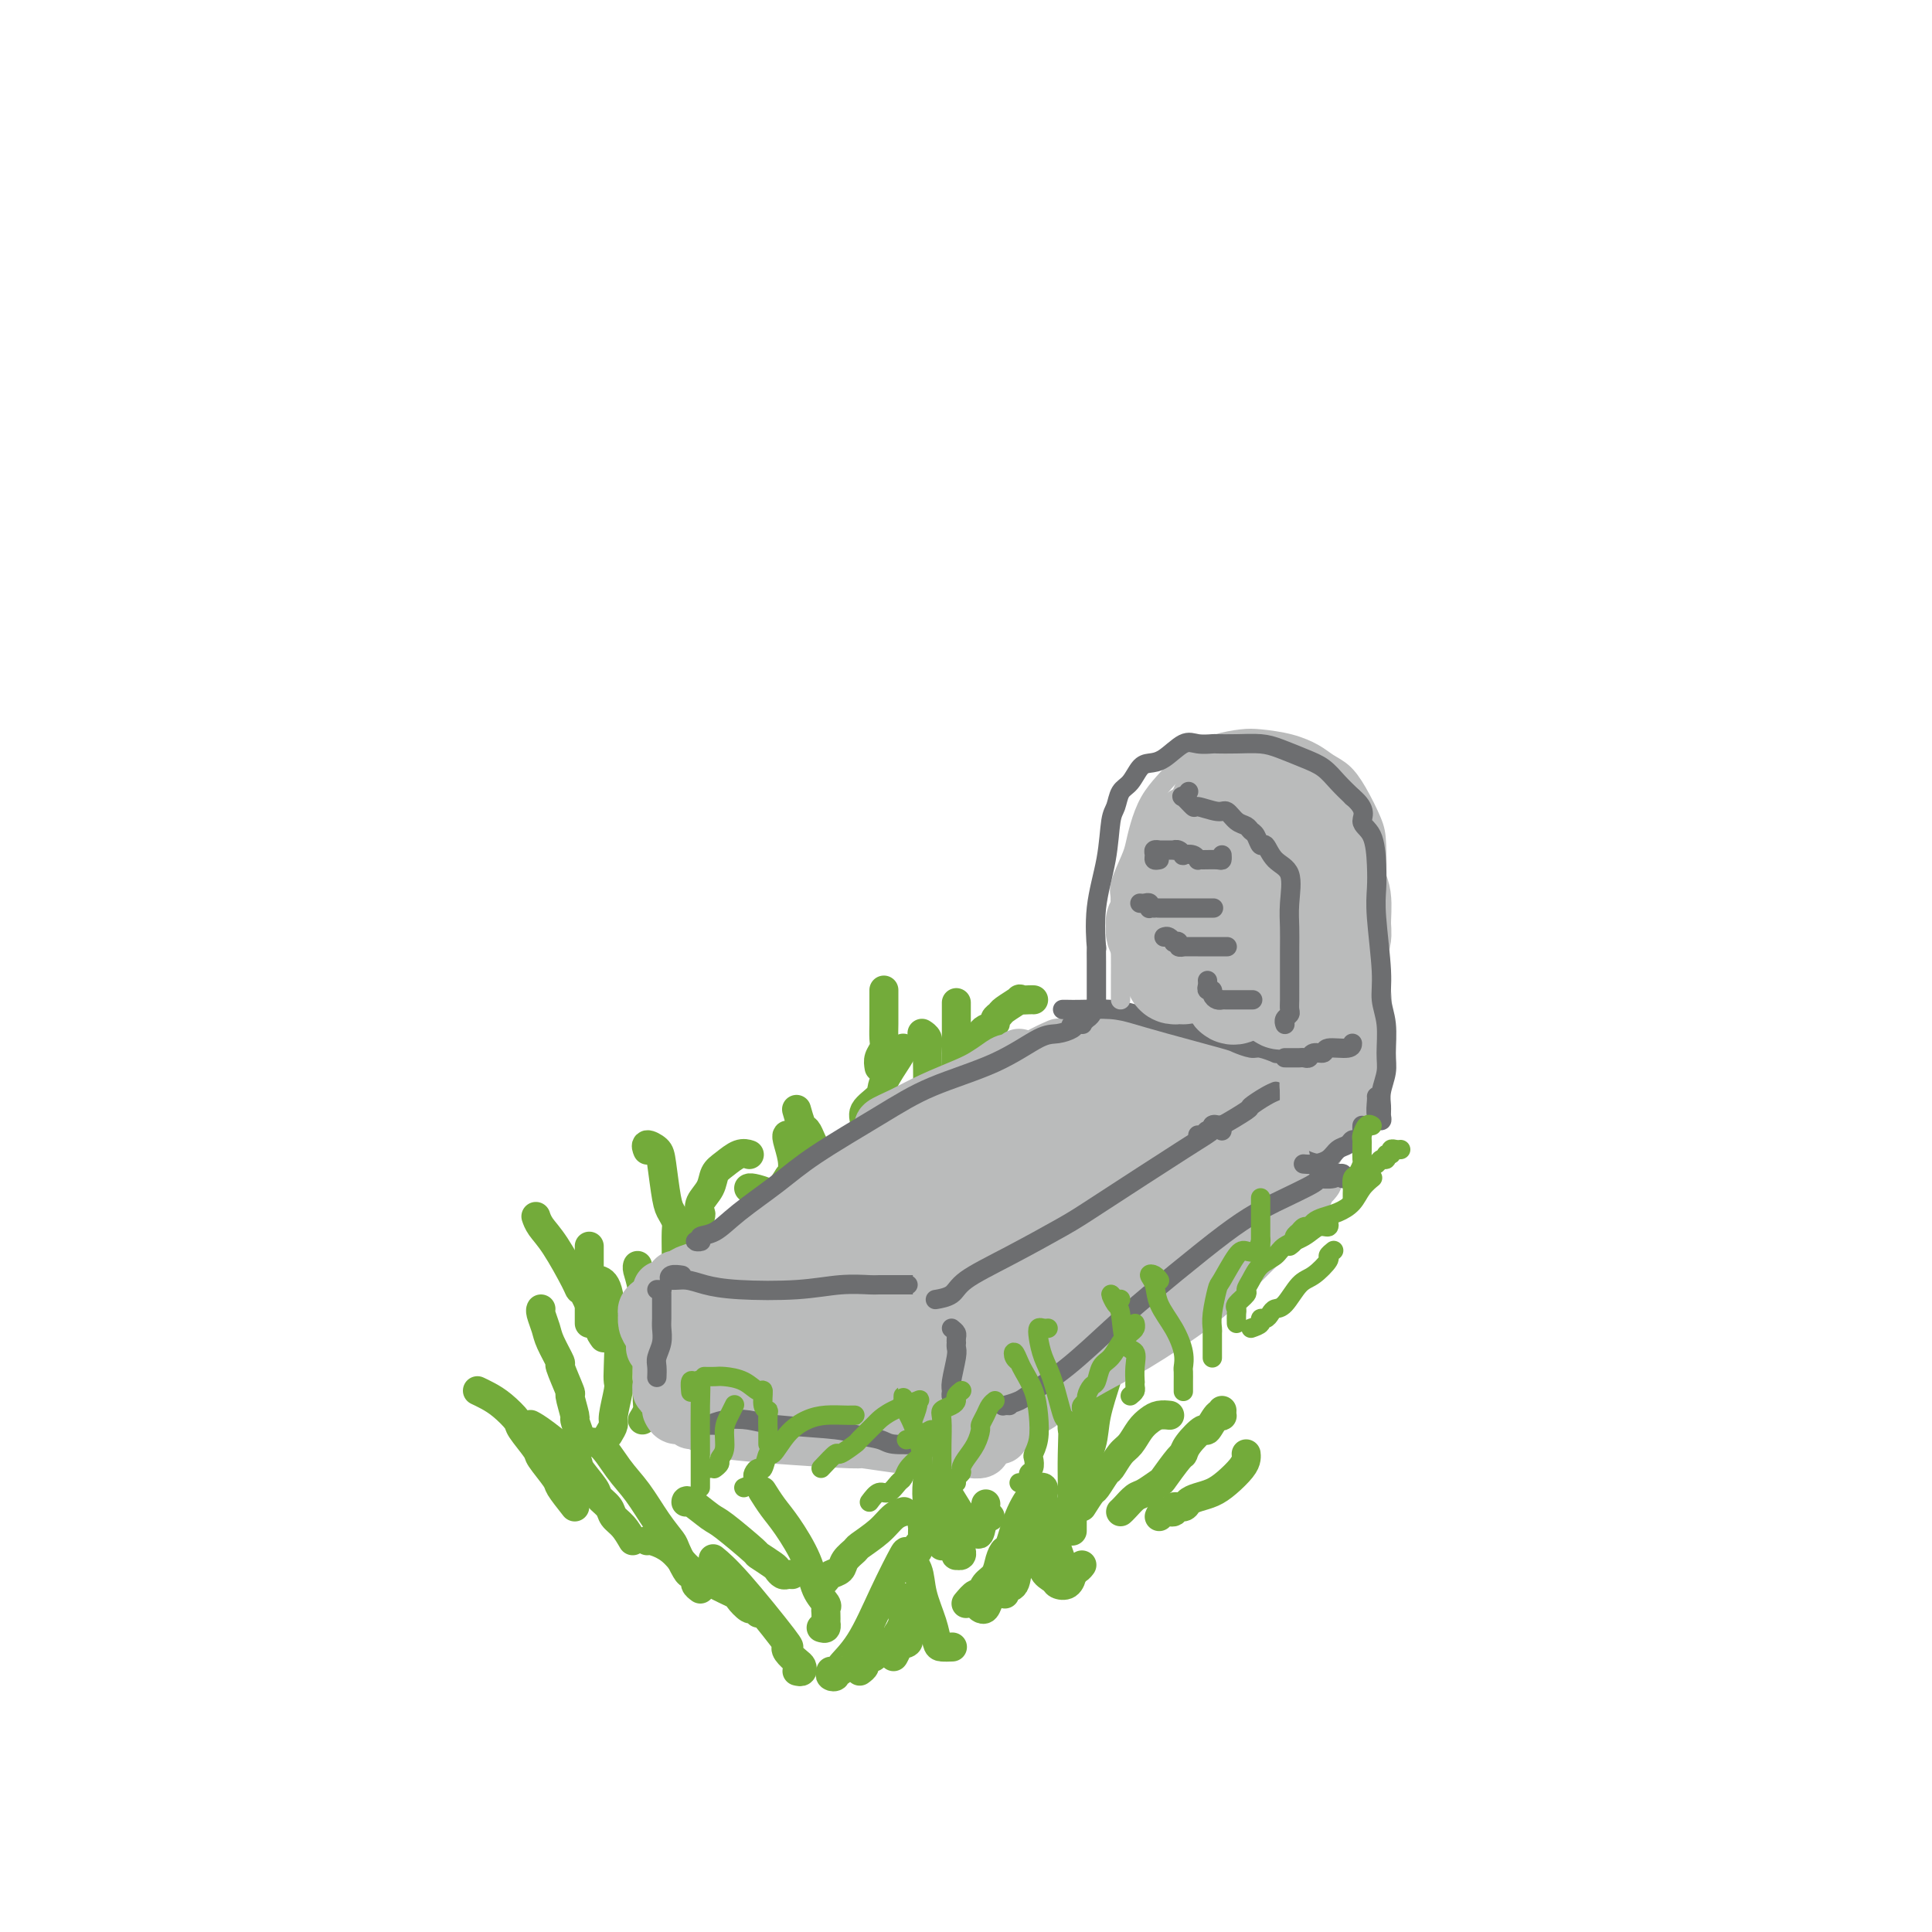 <svg viewBox='0 0 400 400' version='1.1' xmlns='http://www.w3.org/2000/svg' xmlns:xlink='http://www.w3.org/1999/xlink'><g fill='none' stroke='#73AB3A' stroke-width='6' stroke-linecap='round' stroke-linejoin='round'><path d='M172,346c-0.123,0.392 -0.246,0.784 0,1c0.246,0.216 0.862,0.257 1,0c0.138,-0.257 -0.200,-0.813 0,-1c0.200,-0.187 0.940,-0.006 1,0c0.060,0.006 -0.560,-0.165 0,-1c0.560,-0.835 2.301,-2.335 4,-5c1.699,-2.665 3.357,-6.494 5,-10c1.643,-3.506 3.270,-6.690 4,-8c0.730,-1.310 0.563,-0.747 1,0c0.437,0.747 1.478,1.678 2,3c0.522,1.322 0.526,3.034 1,5c0.474,1.966 1.420,4.187 2,6c0.580,1.813 0.795,3.218 1,4c0.205,0.782 0.401,0.941 1,1c0.599,0.059 1.600,0.017 2,0c0.400,-0.017 0.200,-0.008 0,0'/><path d='M200,332c0.748,-0.895 1.496,-1.790 2,-2c0.504,-0.210 0.765,0.265 1,0c0.235,-0.265 0.444,-1.271 1,-2c0.556,-0.729 1.461,-1.180 2,-2c0.539,-0.820 0.714,-2.009 1,-3c0.286,-0.991 0.683,-1.784 1,-2c0.317,-0.216 0.554,0.143 1,-1c0.446,-1.143 1.103,-3.790 2,-6c0.897,-2.210 2.036,-3.985 3,-5c0.964,-1.015 1.753,-1.270 2,-1c0.247,0.270 -0.046,1.064 0,2c0.046,0.936 0.433,2.012 1,4c0.567,1.988 1.315,4.886 2,7c0.685,2.114 1.307,3.443 2,4c0.693,0.557 1.456,0.342 2,0c0.544,-0.342 0.870,-0.812 1,-1c0.130,-0.188 0.065,-0.094 0,0'/><path d='M178,346c0.455,-0.339 0.909,-0.677 1,-1c0.091,-0.323 -0.182,-0.629 0,-1c0.182,-0.371 0.818,-0.807 1,-1c0.182,-0.193 -0.091,-0.144 0,0c0.091,0.144 0.546,0.382 1,0c0.454,-0.382 0.905,-1.384 1,-2c0.095,-0.616 -0.168,-0.845 0,-1c0.168,-0.155 0.767,-0.237 1,0c0.233,0.237 0.100,0.793 0,1c-0.100,0.207 -0.168,0.065 0,0c0.168,-0.065 0.572,-0.051 1,0c0.428,0.051 0.882,0.141 1,0c0.118,-0.141 -0.098,-0.512 0,-1c0.098,-0.488 0.511,-1.094 1,-2c0.489,-0.906 1.054,-2.114 1,-2c-0.054,0.114 -0.729,1.550 -1,2c-0.271,0.450 -0.140,-0.085 0,0c0.140,0.085 0.290,0.790 0,2c-0.290,1.210 -1.020,2.924 -1,3c0.020,0.076 0.789,-1.486 1,-2c0.211,-0.514 -0.136,0.019 0,0c0.136,-0.019 0.754,-0.591 1,-1c0.246,-0.409 0.119,-0.656 0,-1c-0.119,-0.344 -0.232,-0.783 0,-1c0.232,-0.217 0.808,-0.210 1,0c0.192,0.210 -0.001,0.623 0,1c0.001,0.377 0.196,0.718 0,1c-0.196,0.282 -0.785,0.505 -1,0c-0.215,-0.505 -0.058,-1.736 0,-2c0.058,-0.264 0.015,0.440 0,0c-0.015,-0.440 -0.004,-2.025 0,-3c0.004,-0.975 0.001,-1.339 0,-2c-0.001,-0.661 -0.000,-1.617 0,-2c0.000,-0.383 0.000,-0.191 0,0'/><path d='M187,331c-0.008,-0.907 -0.026,1.326 0,2c0.026,0.674 0.098,-0.212 0,0c-0.098,0.212 -0.367,1.521 0,2c0.367,0.479 1.368,0.129 2,0c0.632,-0.129 0.895,-0.037 1,0c0.105,0.037 0.053,0.018 0,0'/><path d='M203,333c-0.091,-0.057 -0.183,-0.115 0,0c0.183,0.115 0.640,0.401 1,0c0.360,-0.401 0.622,-1.491 1,-2c0.378,-0.509 0.872,-0.439 1,-1c0.128,-0.561 -0.109,-1.755 0,-2c0.109,-0.245 0.565,0.457 1,0c0.435,-0.457 0.848,-2.074 1,-3c0.152,-0.926 0.041,-1.161 0,-1c-0.041,0.161 -0.013,0.719 0,1c0.013,0.281 0.011,0.285 0,1c-0.011,0.715 -0.029,2.140 0,3c0.029,0.860 0.106,1.155 0,1c-0.106,-0.155 -0.395,-0.759 0,-1c0.395,-0.241 1.473,-0.120 2,-1c0.527,-0.880 0.504,-2.762 1,-4c0.496,-1.238 1.513,-1.831 2,-2c0.487,-0.169 0.444,0.088 1,0c0.556,-0.088 1.711,-0.519 2,0c0.289,0.519 -0.287,1.989 0,3c0.287,1.011 1.436,1.563 2,2c0.564,0.437 0.543,0.758 1,1c0.457,0.242 1.390,0.405 2,0c0.610,-0.405 0.895,-1.378 1,-2c0.105,-0.622 0.030,-0.892 0,-1c-0.030,-0.108 -0.015,-0.054 0,0'/><path d='M205,328c0.444,-0.014 0.889,-0.027 1,0c0.111,0.027 -0.111,0.095 0,0c0.111,-0.095 0.554,-0.354 1,-1c0.446,-0.646 0.894,-1.679 1,-2c0.106,-0.321 -0.130,0.068 0,0c0.130,-0.068 0.625,-0.595 1,-1c0.375,-0.405 0.629,-0.690 1,-1c0.371,-0.310 0.858,-0.645 1,-1c0.142,-0.355 -0.060,-0.729 0,-1c0.060,-0.271 0.384,-0.437 1,-1c0.616,-0.563 1.526,-1.522 2,-2c0.474,-0.478 0.512,-0.475 0,-1c-0.512,-0.525 -1.575,-1.579 -2,-2c-0.425,-0.421 -0.213,-0.211 0,0'/><path d='M190,321c0.030,0.087 0.061,0.174 0,0c-0.061,-0.174 -0.213,-0.608 0,-1c0.213,-0.392 0.793,-0.743 1,-1c0.207,-0.257 0.042,-0.419 0,-1c-0.042,-0.581 0.040,-1.579 0,-2c-0.040,-0.421 -0.203,-0.263 0,-1c0.203,-0.737 0.773,-2.368 1,-3c0.227,-0.632 0.112,-0.263 0,-1c-0.112,-0.737 -0.221,-2.579 0,-4c0.221,-1.421 0.773,-2.421 1,-3c0.227,-0.579 0.129,-0.738 0,-1c-0.129,-0.262 -0.291,-0.628 0,0c0.291,0.628 1.033,2.250 2,4c0.967,1.750 2.158,3.627 3,5c0.842,1.373 1.336,2.241 2,3c0.664,0.759 1.498,1.410 2,2c0.502,0.590 0.674,1.120 1,0c0.326,-1.120 0.808,-3.892 1,-5c0.192,-1.108 0.096,-0.554 0,0'/><path d='M195,319c-0.007,0.423 -0.013,0.846 0,1c0.013,0.154 0.046,0.041 0,0c-0.046,-0.041 -0.170,-0.008 0,0c0.170,0.008 0.634,-0.008 1,0c0.366,0.008 0.633,0.040 1,0c0.367,-0.040 0.834,-0.153 1,0c0.166,0.153 0.030,0.573 0,1c-0.030,0.427 0.044,0.860 0,1c-0.044,0.140 -0.208,-0.014 0,0c0.208,0.014 0.787,0.196 1,0c0.213,-0.196 0.061,-0.770 0,-1c-0.061,-0.230 -0.030,-0.115 0,0'/><path d='M194,314c0.002,0.287 0.005,0.574 0,1c-0.005,0.426 -0.016,0.990 0,1c0.016,0.010 0.060,-0.533 0,-1c-0.060,-0.467 -0.222,-0.858 0,-1c0.222,-0.142 0.830,-0.036 1,0c0.170,0.036 -0.099,0.001 0,0c0.099,-0.001 0.565,0.031 1,0c0.435,-0.031 0.838,-0.124 1,0c0.162,0.124 0.082,0.464 0,1c-0.082,0.536 -0.166,1.267 1,1c1.166,-0.267 3.583,-1.534 5,-2c1.417,-0.466 1.833,-0.133 2,0c0.167,0.133 0.083,0.067 0,0'/><path d='M222,317c0.000,-0.345 0.000,-0.690 0,-1c-0.000,-0.310 -0.000,-0.583 0,-1c0.000,-0.417 0.000,-0.976 0,-1c-0.000,-0.024 -0.000,0.489 0,0c0.000,-0.489 0.001,-1.979 0,-3c-0.001,-1.021 -0.004,-1.572 0,-2c0.004,-0.428 0.015,-0.732 0,-2c-0.015,-1.268 -0.057,-3.499 0,-6c0.057,-2.501 0.212,-5.271 0,-8c-0.212,-2.729 -0.790,-5.415 -1,-7c-0.210,-1.585 -0.052,-2.067 0,-2c0.052,0.067 -0.001,0.684 0,1c0.001,0.316 0.057,0.330 0,1c-0.057,0.670 -0.225,1.997 0,3c0.225,1.003 0.844,1.681 1,3c0.156,1.319 -0.150,3.278 0,4c0.150,0.722 0.757,0.206 1,0c0.243,-0.206 0.121,-0.103 0,0'/><path d='M221,314c0.417,0.206 0.834,0.413 1,0c0.166,-0.413 0.081,-1.445 0,-2c-0.081,-0.555 -0.158,-0.632 0,-1c0.158,-0.368 0.552,-1.025 1,-2c0.448,-0.975 0.950,-2.267 1,-3c0.050,-0.733 -0.351,-0.908 0,-2c0.351,-1.092 1.456,-3.102 2,-5c0.544,-1.898 0.528,-3.686 1,-6c0.472,-2.314 1.433,-5.156 2,-7c0.567,-1.844 0.740,-2.690 1,-3c0.260,-0.310 0.609,-0.083 1,0c0.391,0.083 0.826,0.024 1,0c0.174,-0.024 0.087,-0.012 0,0'/><path d='M224,312c0.788,-1.243 1.576,-2.487 2,-3c0.424,-0.513 0.484,-0.296 1,-1c0.516,-0.704 1.489,-2.328 2,-3c0.511,-0.672 0.560,-0.393 1,-1c0.440,-0.607 1.272,-2.100 2,-3c0.728,-0.900 1.351,-1.208 2,-2c0.649,-0.792 1.323,-2.069 2,-3c0.677,-0.931 1.357,-1.518 2,-2c0.643,-0.482 1.250,-0.861 2,-1c0.750,-0.139 1.643,-0.040 2,0c0.357,0.040 0.179,0.020 0,0'/><path d='M232,313c0.233,-0.210 0.466,-0.420 1,-1c0.534,-0.580 1.369,-1.529 2,-2c0.631,-0.471 1.059,-0.465 2,-1c0.941,-0.535 2.397,-1.612 3,-2c0.603,-0.388 0.354,-0.088 1,-1c0.646,-0.912 2.185,-3.036 3,-4c0.815,-0.964 0.904,-0.767 1,-1c0.096,-0.233 0.197,-0.896 1,-2c0.803,-1.104 2.306,-2.649 3,-3c0.694,-0.351 0.578,0.491 1,0c0.422,-0.491 1.381,-2.314 2,-3c0.619,-0.686 0.898,-0.235 1,0c0.102,0.235 0.027,0.256 0,0c-0.027,-0.256 -0.008,-0.787 0,-1c0.008,-0.213 0.004,-0.106 0,0'/><path d='M240,314c0.181,-0.455 0.363,-0.909 1,-1c0.637,-0.091 1.731,0.183 2,0c0.269,-0.183 -0.287,-0.822 0,-1c0.287,-0.178 1.416,0.105 2,0c0.584,-0.105 0.622,-0.598 1,-1c0.378,-0.402 1.096,-0.713 2,-1c0.904,-0.287 1.993,-0.550 3,-1c1.007,-0.450 1.930,-1.087 3,-2c1.070,-0.913 2.287,-2.100 3,-3c0.713,-0.900 0.923,-1.511 1,-2c0.077,-0.489 0.022,-0.854 0,-1c-0.022,-0.146 -0.011,-0.073 0,0'/><path d='M165,346c0.408,0.097 0.816,0.193 1,0c0.184,-0.193 0.144,-0.676 0,-1c-0.144,-0.324 -0.393,-0.487 -1,-1c-0.607,-0.513 -1.571,-1.374 -2,-2c-0.429,-0.626 -0.322,-1.016 0,-1c0.322,0.016 0.860,0.437 -1,-2c-1.860,-2.437 -6.116,-7.733 -9,-11c-2.884,-3.267 -4.395,-4.505 -5,-5c-0.605,-0.495 -0.302,-0.248 0,0'/><path d='M170,337c0.422,0.128 0.845,0.255 1,0c0.155,-0.255 0.043,-0.893 0,-1c-0.043,-0.107 -0.018,0.318 0,0c0.018,-0.318 0.029,-1.380 0,-2c-0.029,-0.620 -0.097,-0.798 0,-1c0.097,-0.202 0.360,-0.426 0,-1c-0.360,-0.574 -1.344,-1.496 -2,-3c-0.656,-1.504 -0.985,-3.591 -2,-6c-1.015,-2.409 -2.715,-5.141 -4,-7c-1.285,-1.859 -2.154,-2.847 -3,-4c-0.846,-1.153 -1.670,-2.472 -2,-3c-0.330,-0.528 -0.165,-0.264 0,0'/><path d='M157,334c-0.371,-0.479 -0.741,-0.958 -1,-1c-0.259,-0.042 -0.406,0.354 -1,0c-0.594,-0.354 -1.635,-1.458 -2,-2c-0.365,-0.542 -0.053,-0.522 -1,-1c-0.947,-0.478 -3.154,-1.452 -4,-2c-0.846,-0.548 -0.332,-0.669 -1,-1c-0.668,-0.331 -2.519,-0.873 -4,-2c-1.481,-1.127 -2.593,-2.838 -4,-4c-1.407,-1.162 -3.110,-1.774 -4,-2c-0.890,-0.226 -0.969,-0.064 -1,0c-0.031,0.064 -0.016,0.032 0,0'/><path d='M164,326c-0.338,-0.027 -0.677,-0.053 -1,0c-0.323,0.053 -0.631,0.187 -1,0c-0.369,-0.187 -0.799,-0.695 -1,-1c-0.201,-0.305 -0.173,-0.408 -1,-1c-0.827,-0.592 -2.509,-1.672 -3,-2c-0.491,-0.328 0.208,0.098 -1,-1c-1.208,-1.098 -4.324,-3.720 -6,-5c-1.676,-1.280 -1.913,-1.219 -3,-2c-1.087,-0.781 -3.023,-2.402 -4,-3c-0.977,-0.598 -0.993,-0.171 -1,0c-0.007,0.171 -0.003,0.085 0,0'/><path d='M170,328c0.366,-0.328 0.733,-0.655 1,-1c0.267,-0.345 0.436,-0.707 1,-1c0.564,-0.293 1.523,-0.518 2,-1c0.477,-0.482 0.473,-1.222 1,-2c0.527,-0.778 1.585,-1.596 2,-2c0.415,-0.404 0.189,-0.396 1,-1c0.811,-0.604 2.661,-1.822 4,-3c1.339,-1.178 2.168,-2.317 3,-3c0.832,-0.683 1.666,-0.909 2,-1c0.334,-0.091 0.167,-0.045 0,0'/><path d='M145,329c-0.449,-0.340 -0.898,-0.679 -1,-1c-0.102,-0.321 0.143,-0.623 0,-1c-0.143,-0.377 -0.673,-0.829 -1,-1c-0.327,-0.171 -0.450,-0.061 -1,-1c-0.550,-0.939 -1.529,-2.927 -2,-4c-0.471,-1.073 -0.436,-1.231 -1,-2c-0.564,-0.769 -1.728,-2.150 -3,-4c-1.272,-1.850 -2.653,-4.170 -4,-6c-1.347,-1.830 -2.660,-3.171 -4,-5c-1.340,-1.829 -2.707,-4.146 -4,-5c-1.293,-0.854 -2.512,-0.244 -3,0c-0.488,0.244 -0.244,0.122 0,0'/><path d='M131,319c-0.633,-1.088 -1.267,-2.176 -2,-3c-0.733,-0.824 -1.567,-1.384 -2,-2c-0.433,-0.616 -0.465,-1.289 -1,-2c-0.535,-0.711 -1.575,-1.461 -2,-2c-0.425,-0.539 -0.237,-0.866 -1,-2c-0.763,-1.134 -2.478,-3.075 -3,-4c-0.522,-0.925 0.149,-0.836 -1,-2c-1.149,-1.164 -4.117,-3.583 -6,-5c-1.883,-1.417 -2.681,-1.834 -3,-2c-0.319,-0.166 -0.160,-0.083 0,0'/><path d='M119,312c-1.244,-1.577 -2.488,-3.154 -3,-4c-0.512,-0.846 -0.293,-0.960 -1,-2c-0.707,-1.040 -2.342,-3.006 -3,-4c-0.658,-0.994 -0.340,-1.015 -1,-2c-0.660,-0.985 -2.300,-2.933 -3,-4c-0.700,-1.067 -0.461,-1.253 -1,-2c-0.539,-0.747 -1.856,-2.056 -3,-3c-1.144,-0.944 -2.116,-1.523 -3,-2c-0.884,-0.477 -1.681,-0.850 -2,-1c-0.319,-0.150 -0.159,-0.075 0,0'/><path d='M120,297c-0.458,-1.279 -0.915,-2.558 -1,-3c-0.085,-0.442 0.203,-0.048 0,-1c-0.203,-0.952 -0.898,-3.249 -1,-4c-0.102,-0.751 0.391,0.043 0,-1c-0.391,-1.043 -1.664,-3.922 -2,-5c-0.336,-1.078 0.264,-0.356 0,-1c-0.264,-0.644 -1.391,-2.656 -2,-4c-0.609,-1.344 -0.699,-2.020 -1,-3c-0.301,-0.980 -0.812,-2.264 -1,-3c-0.188,-0.736 -0.054,-0.925 0,-1c0.054,-0.075 0.027,-0.038 0,0'/><path d='M126,297c0.453,-0.758 0.906,-1.516 1,-2c0.094,-0.484 -0.170,-0.695 0,-2c0.170,-1.305 0.774,-3.705 1,-5c0.226,-1.295 0.072,-1.484 0,-2c-0.072,-0.516 -0.063,-1.357 0,-3c0.063,-1.643 0.181,-4.086 0,-5c-0.181,-0.914 -0.662,-0.297 -1,-2c-0.338,-1.703 -0.534,-5.724 -1,-8c-0.466,-2.276 -1.202,-2.805 -2,-3c-0.798,-0.195 -1.656,-0.056 -2,0c-0.344,0.056 -0.172,0.028 0,0'/><path d='M133,294c0.423,-0.674 0.845,-1.349 1,-2c0.155,-0.651 0.042,-1.279 0,-2c-0.042,-0.721 -0.014,-1.536 0,-2c0.014,-0.464 0.014,-0.576 0,-2c-0.014,-1.424 -0.042,-4.161 0,-6c0.042,-1.839 0.155,-2.780 0,-5c-0.155,-2.220 -0.578,-5.719 -1,-8c-0.422,-2.281 -0.844,-3.345 -1,-4c-0.156,-0.655 -0.044,-0.901 0,-1c0.044,-0.099 0.022,-0.049 0,0'/><path d='M140,278c0.322,-1.200 0.644,-2.401 1,-3c0.356,-0.599 0.747,-0.598 1,-1c0.253,-0.402 0.370,-1.208 1,-2c0.630,-0.792 1.774,-1.568 2,-2c0.226,-0.432 -0.465,-0.518 0,-1c0.465,-0.482 2.086,-1.358 3,-2c0.914,-0.642 1.121,-1.048 2,-2c0.879,-0.952 2.429,-2.449 3,-3c0.571,-0.551 0.163,-0.158 0,0c-0.163,0.158 -0.082,0.079 0,0'/><path d='M125,277c-0.439,-0.619 -0.878,-1.237 -1,-2c-0.122,-0.763 0.072,-1.670 0,-2c-0.072,-0.330 -0.410,-0.083 -1,-1c-0.590,-0.917 -1.433,-2.997 -2,-4c-0.567,-1.003 -0.860,-0.927 -1,-1c-0.140,-0.073 -0.129,-0.293 -1,-2c-0.871,-1.707 -2.625,-4.901 -4,-7c-1.375,-2.099 -2.370,-3.104 -3,-4c-0.630,-0.896 -0.894,-1.685 -1,-2c-0.106,-0.315 -0.053,-0.158 0,0'/><path d='M122,274c0.000,-0.819 0.000,-1.637 0,-2c0.000,-0.363 0.000,-0.270 0,-1c-0.000,-0.730 -0.000,-2.283 0,-3c0.000,-0.717 0.000,-0.597 0,-1c0.000,-0.403 -0.000,-1.327 0,-2c0.000,-0.673 0.000,-1.095 0,-2c0.000,-0.905 0.000,-2.294 0,-3c0.000,-0.706 -0.000,-0.728 0,-1c0.000,-0.272 -0.000,-0.792 0,-1c0.000,-0.208 0.000,-0.104 0,0'/><path d='M140,265c0.000,-0.507 0.001,-1.014 0,-2c-0.001,-0.986 -0.003,-2.453 0,-3c0.003,-0.547 0.012,-0.176 0,-1c-0.012,-0.824 -0.045,-2.843 0,-4c0.045,-1.157 0.168,-1.451 0,-2c-0.168,-0.549 -0.627,-1.353 -1,-2c-0.373,-0.647 -0.660,-1.136 -1,-3c-0.340,-1.864 -0.732,-5.102 -1,-7c-0.268,-1.898 -0.412,-2.457 -1,-3c-0.588,-0.543 -1.620,-1.069 -2,-1c-0.380,0.069 -0.109,0.734 0,1c0.109,0.266 0.054,0.133 0,0'/><path d='M142,259c0.445,-0.347 0.890,-0.694 1,-1c0.110,-0.306 -0.116,-0.571 0,-1c0.116,-0.429 0.574,-1.024 1,-2c0.426,-0.976 0.820,-2.334 1,-3c0.180,-0.666 0.144,-0.639 0,-1c-0.144,-0.361 -0.397,-1.109 0,-2c0.397,-0.891 1.445,-1.923 2,-3c0.555,-1.077 0.618,-2.197 1,-3c0.382,-0.803 1.082,-1.287 2,-2c0.918,-0.713 2.055,-1.653 3,-2c0.945,-0.347 1.699,-0.099 2,0c0.301,0.099 0.151,0.050 0,0'/><path d='M148,261c1.136,-1.766 2.272,-3.532 3,-4c0.728,-0.468 1.050,0.361 2,0c0.950,-0.361 2.530,-1.912 3,-3c0.470,-1.088 -0.168,-1.714 0,-2c0.168,-0.286 1.142,-0.231 2,-1c0.858,-0.769 1.601,-2.361 2,-3c0.399,-0.639 0.454,-0.326 1,-1c0.546,-0.674 1.585,-2.335 2,-3c0.415,-0.665 0.208,-0.332 0,0'/><path d='M155,265c0.723,-0.747 1.447,-1.493 2,-2c0.553,-0.507 0.937,-0.773 1,-1c0.063,-0.227 -0.193,-0.415 0,-1c0.193,-0.585 0.837,-1.568 1,-2c0.163,-0.432 -0.153,-0.315 0,-1c0.153,-0.685 0.777,-2.173 1,-3c0.223,-0.827 0.046,-0.992 0,-2c-0.046,-1.008 0.040,-2.858 0,-4c-0.040,-1.142 -0.207,-1.574 -1,-2c-0.793,-0.426 -2.214,-0.845 -3,-1c-0.786,-0.155 -0.939,-0.044 -1,0c-0.061,0.044 -0.031,0.022 0,0'/><path d='M162,254c0.453,-0.331 0.906,-0.663 1,-1c0.094,-0.337 -0.171,-0.681 0,-1c0.171,-0.319 0.779,-0.615 1,-1c0.221,-0.385 0.055,-0.860 0,-1c-0.055,-0.140 -0.001,0.053 0,-1c0.001,-1.053 -0.052,-3.354 0,-5c0.052,-1.646 0.210,-2.637 0,-4c-0.210,-1.363 -0.787,-3.098 -1,-4c-0.213,-0.902 -0.061,-0.972 0,-1c0.061,-0.028 0.030,-0.014 0,0'/><path d='M171,244c-0.447,-1.203 -0.893,-2.407 -1,-3c-0.107,-0.593 0.126,-0.576 0,-1c-0.126,-0.424 -0.612,-1.288 -1,-2c-0.388,-0.712 -0.678,-1.273 -1,-2c-0.322,-0.727 -0.675,-1.620 -1,-2c-0.325,-0.380 -0.623,-0.246 -1,-1c-0.377,-0.754 -0.832,-2.395 -1,-3c-0.168,-0.605 -0.048,-0.173 0,0c0.048,0.173 0.024,0.086 0,0'/><path d='M172,241c0.775,-1.166 1.550,-2.331 2,-3c0.450,-0.669 0.577,-0.840 1,-1c0.423,-0.160 1.144,-0.309 2,-1c0.856,-0.691 1.847,-1.925 2,-3c0.153,-1.075 -0.533,-1.990 0,-3c0.533,-1.010 2.287,-2.113 3,-3c0.713,-0.887 0.387,-1.557 1,-3c0.613,-1.443 2.165,-3.658 3,-5c0.835,-1.342 0.953,-1.812 1,-2c0.047,-0.188 0.024,-0.094 0,0'/><path d='M183,241c0.642,-0.755 1.283,-1.510 2,-2c0.717,-0.490 1.509,-0.716 2,-1c0.491,-0.284 0.683,-0.628 1,-1c0.317,-0.372 0.761,-0.773 1,-1c0.239,-0.227 0.274,-0.281 1,-1c0.726,-0.719 2.142,-2.101 3,-3c0.858,-0.899 1.158,-1.313 2,-2c0.842,-0.687 2.227,-1.646 3,-2c0.773,-0.354 0.935,-0.101 1,0c0.065,0.101 0.032,0.051 0,0'/><path d='M186,241c0.372,-1.094 0.743,-2.188 1,-3c0.257,-0.812 0.398,-1.343 1,-2c0.602,-0.657 1.664,-1.439 2,-2c0.336,-0.561 -0.052,-0.899 0,-2c0.052,-1.101 0.546,-2.964 1,-4c0.454,-1.036 0.867,-1.244 1,-3c0.133,-1.756 -0.016,-5.058 0,-7c0.016,-1.942 0.197,-2.523 0,-3c-0.197,-0.477 -0.770,-0.851 -1,-1c-0.230,-0.149 -0.115,-0.075 0,0'/><path d='M182,221c-0.113,-0.659 -0.226,-1.317 0,-2c0.226,-0.683 0.793,-1.390 1,-2c0.207,-0.610 0.056,-1.122 0,-2c-0.056,-0.878 -0.015,-2.121 0,-3c0.015,-0.879 0.004,-1.394 0,-2c-0.004,-0.606 -0.001,-1.304 0,-2c0.001,-0.696 0.000,-1.391 0,-2c-0.000,-0.609 -0.000,-1.132 0,-1c0.000,0.132 0.000,0.920 0,2c-0.000,1.080 -0.000,2.451 0,3c0.000,0.549 0.000,0.274 0,0'/><path d='M197,226c0.423,-0.395 0.845,-0.790 1,-1c0.155,-0.210 0.041,-0.233 0,-1c-0.041,-0.767 -0.011,-2.276 0,-3c0.011,-0.724 0.003,-0.664 0,-1c-0.003,-0.336 -0.001,-1.068 0,-2c0.001,-0.932 0.000,-2.065 0,-3c-0.000,-0.935 -0.000,-1.672 0,-3c0.000,-1.328 0.000,-3.245 0,-4c-0.000,-0.755 -0.000,-0.347 0,0c0.000,0.347 0.000,0.632 0,1c-0.000,0.368 -0.000,0.819 0,1c0.000,0.181 0.000,0.090 0,0'/><path d='M202,215c0.372,-0.334 0.744,-0.667 1,-1c0.256,-0.333 0.395,-0.665 1,-1c0.605,-0.335 1.677,-0.672 2,-1c0.323,-0.328 -0.101,-0.648 0,-1c0.101,-0.352 0.727,-0.735 1,-1c0.273,-0.265 0.192,-0.411 1,-1c0.808,-0.589 2.504,-1.622 3,-2c0.496,-0.378 -0.207,-0.101 0,0c0.207,0.101 1.325,0.027 2,0c0.675,-0.027 0.907,-0.008 1,0c0.093,0.008 0.046,0.004 0,0'/></g>
<g fill='none' stroke='#BABBBB' stroke-width='12' stroke-linecap='round' stroke-linejoin='round'><path d='M201,299c0.325,0.030 0.650,0.060 1,0c0.350,-0.060 0.724,-0.211 1,0c0.276,0.211 0.454,0.785 0,1c-0.454,0.215 -1.541,0.071 -2,0c-0.459,-0.071 -0.291,-0.071 -1,0c-0.709,0.071 -2.294,0.211 -3,0c-0.706,-0.211 -0.533,-0.774 -2,-1c-1.467,-0.226 -4.573,-0.116 -6,0c-1.427,0.116 -1.175,0.238 -3,0c-1.825,-0.238 -5.729,-0.836 -7,-1c-1.271,-0.164 0.090,0.106 -3,0c-3.090,-0.106 -10.632,-0.589 -16,-1c-5.368,-0.411 -8.563,-0.749 -10,-1c-1.437,-0.251 -1.118,-0.414 -1,-1c0.118,-0.586 0.034,-1.596 0,-2c-0.034,-0.404 -0.017,-0.202 0,0'/><path d='M150,294c0.090,0.423 0.180,0.847 0,1c-0.180,0.153 -0.629,0.037 -1,0c-0.371,-0.037 -0.663,0.005 -1,0c-0.337,-0.005 -0.719,-0.058 -1,0c-0.281,0.058 -0.460,0.227 -1,0c-0.540,-0.227 -1.441,-0.849 -2,-1c-0.559,-0.151 -0.777,0.170 -1,0c-0.223,-0.170 -0.452,-0.829 -1,-1c-0.548,-0.171 -1.417,0.146 -2,0c-0.583,-0.146 -0.881,-0.756 -1,-1c-0.119,-0.244 -0.060,-0.122 0,0'/><path d='M269,246c0.708,-0.277 1.415,-0.554 2,-1c0.585,-0.446 1.046,-1.060 1,-1c-0.046,0.060 -0.601,0.794 -1,1c-0.399,0.206 -0.642,-0.117 -1,0c-0.358,0.117 -0.831,0.673 -1,1c-0.169,0.327 -0.033,0.423 -1,1c-0.967,0.577 -3.036,1.633 -4,2c-0.964,0.367 -0.822,0.046 -2,1c-1.178,0.954 -3.674,3.185 -5,4c-1.326,0.815 -1.482,0.216 -3,1c-1.518,0.784 -4.399,2.951 -6,4c-1.601,1.049 -1.922,0.978 -4,2c-2.078,1.022 -5.913,3.136 -7,4c-1.087,0.864 0.574,0.478 -3,3c-3.574,2.522 -12.384,7.951 -18,12c-5.616,4.049 -8.037,6.717 -9,8c-0.963,1.283 -0.468,1.181 0,1c0.468,-0.181 0.909,-0.440 2,-1c1.091,-0.560 2.832,-1.420 4,-2c1.168,-0.580 1.762,-0.880 2,-1c0.238,-0.120 0.119,-0.060 0,0'/><path d='M215,286c-0.372,0.452 -0.743,0.905 -1,1c-0.257,0.095 -0.399,-0.167 -1,0c-0.601,0.167 -1.661,0.763 -2,1c-0.339,0.237 0.043,0.116 0,0c-0.043,-0.116 -0.511,-0.227 -1,0c-0.489,0.227 -1.001,0.793 -1,1c0.001,0.207 0.513,0.055 1,0c0.487,-0.055 0.947,-0.013 1,0c0.053,0.013 -0.301,-0.003 0,0c0.301,0.003 1.256,0.024 2,0c0.744,-0.024 1.276,-0.094 3,-1c1.724,-0.906 4.640,-2.649 7,-4c2.360,-1.351 4.164,-2.312 7,-4c2.836,-1.688 6.704,-4.104 11,-7c4.296,-2.896 9.022,-6.273 12,-9c2.978,-2.727 4.210,-4.805 6,-7c1.790,-2.195 4.137,-4.508 6,-6c1.863,-1.492 3.242,-2.162 4,-3c0.758,-0.838 0.897,-1.842 1,-2c0.103,-0.158 0.172,0.531 0,1c-0.172,0.469 -0.585,0.717 -1,1c-0.415,0.283 -0.831,0.599 -1,1c-0.169,0.401 -0.090,0.886 -1,2c-0.910,1.114 -2.809,2.855 -5,5c-2.191,2.145 -4.674,4.692 -7,7c-2.326,2.308 -4.497,4.376 -8,7c-3.503,2.624 -8.340,5.804 -12,8c-3.660,2.196 -6.142,3.409 -9,5c-2.858,1.591 -6.090,3.560 -8,5c-1.910,1.440 -2.498,2.351 -4,3c-1.502,0.649 -3.919,1.036 -5,2c-1.081,0.964 -0.826,2.506 -1,3c-0.174,0.494 -0.778,-0.059 -1,0c-0.222,0.059 -0.064,0.731 0,1c0.064,0.269 0.032,0.134 0,0'/><path d='M138,286c0.113,0.459 0.227,0.919 0,1c-0.227,0.081 -0.793,-0.216 -1,0c-0.207,0.216 -0.055,0.944 0,1c0.055,0.056 0.015,-0.562 0,-1c-0.015,-0.438 -0.003,-0.697 0,-1c0.003,-0.303 -0.003,-0.648 0,-1c0.003,-0.352 0.016,-0.709 0,-1c-0.016,-0.291 -0.060,-0.515 0,-1c0.060,-0.485 0.222,-1.232 0,-2c-0.222,-0.768 -0.830,-1.559 -1,-2c-0.170,-0.441 0.098,-0.534 0,-1c-0.098,-0.466 -0.563,-1.304 -1,-2c-0.437,-0.696 -0.845,-1.248 -1,-2c-0.155,-0.752 -0.055,-1.704 0,-2c0.055,-0.296 0.066,0.065 0,0c-0.066,-0.065 -0.210,-0.556 0,-1c0.210,-0.444 0.774,-0.841 1,-1c0.226,-0.159 0.113,-0.079 0,0'/><path d='M137,267c0.345,0.083 0.690,0.167 1,0c0.310,-0.167 0.587,-0.583 1,-1c0.413,-0.417 0.964,-0.834 1,-1c0.036,-0.166 -0.441,-0.079 0,0c0.441,0.079 1.800,0.151 2,0c0.200,-0.151 -0.759,-0.525 0,-1c0.759,-0.475 3.236,-1.050 5,-2c1.764,-0.950 2.815,-2.275 5,-4c2.185,-1.725 5.505,-3.848 9,-6c3.495,-2.152 7.163,-4.332 10,-6c2.837,-1.668 4.841,-2.825 8,-5c3.159,-2.175 7.474,-5.367 10,-7c2.526,-1.633 3.265,-1.706 4,-2c0.735,-0.294 1.467,-0.810 2,-1c0.533,-0.190 0.867,-0.054 1,0c0.133,0.054 0.067,0.027 0,0'/><path d='M204,226c0.314,-0.030 0.628,-0.060 1,0c0.372,0.060 0.801,0.210 1,0c0.199,-0.210 0.167,-0.780 0,-1c-0.167,-0.220 -0.470,-0.090 0,0c0.470,0.090 1.713,0.140 2,0c0.287,-0.140 -0.380,-0.471 0,-1c0.380,-0.529 1.808,-1.256 3,-2c1.192,-0.744 2.147,-1.505 3,-2c0.853,-0.495 1.605,-0.722 2,-1c0.395,-0.278 0.433,-0.605 1,-1c0.567,-0.395 1.662,-0.858 2,-1c0.338,-0.142 -0.081,0.037 0,0c0.081,-0.037 0.660,-0.289 0,0c-0.660,0.289 -2.561,1.118 -4,2c-1.439,0.882 -2.417,1.817 -5,3c-2.583,1.183 -6.773,2.613 -10,4c-3.227,1.387 -5.493,2.731 -8,4c-2.507,1.269 -5.255,2.464 -7,3c-1.745,0.536 -2.487,0.415 -2,0c0.487,-0.415 2.203,-1.123 4,-2c1.797,-0.877 3.674,-1.924 6,-3c2.326,-1.076 5.100,-2.182 7,-3c1.900,-0.818 2.926,-1.347 4,-2c1.074,-0.653 2.197,-1.429 3,-2c0.803,-0.571 1.287,-0.937 2,-1c0.713,-0.063 1.653,0.175 2,0c0.347,-0.175 0.099,-0.764 0,-1c-0.099,-0.236 -0.050,-0.118 0,0'/><path d='M201,291c-0.002,-0.027 -0.004,-0.054 0,0c0.004,0.054 0.015,0.189 0,0c-0.015,-0.189 -0.057,-0.703 0,-1c0.057,-0.297 0.212,-0.376 0,-1c-0.212,-0.624 -0.792,-1.794 -1,-2c-0.208,-0.206 -0.043,0.551 0,-1c0.043,-1.551 -0.037,-5.410 0,-8c0.037,-2.590 0.192,-3.909 0,-5c-0.192,-1.091 -0.732,-1.952 -1,-3c-0.268,-1.048 -0.264,-2.282 0,-3c0.264,-0.718 0.790,-0.919 1,-1c0.210,-0.081 0.105,-0.040 0,0'/><path d='M246,233c0.796,-0.301 1.591,-0.602 2,-1c0.409,-0.398 0.431,-0.892 1,-1c0.569,-0.108 1.684,0.170 2,0c0.316,-0.170 -0.166,-0.789 0,-1c0.166,-0.211 0.980,-0.014 1,0c0.020,0.014 -0.754,-0.155 -1,0c-0.246,0.155 0.035,0.636 0,1c-0.035,0.364 -0.386,0.612 -1,1c-0.614,0.388 -1.489,0.914 -2,1c-0.511,0.086 -0.656,-0.270 -3,1c-2.344,1.270 -6.887,4.165 -10,6c-3.113,1.835 -4.795,2.610 -8,4c-3.205,1.390 -7.931,3.393 -11,5c-3.069,1.607 -4.481,2.816 -6,4c-1.519,1.184 -3.146,2.342 -4,3c-0.854,0.658 -0.936,0.817 -1,1c-0.064,0.183 -0.110,0.389 1,0c1.110,-0.389 3.376,-1.374 5,-2c1.624,-0.626 2.607,-0.893 3,-1c0.393,-0.107 0.197,-0.053 0,0'/><path d='M253,240c0.018,-0.120 0.035,-0.239 0,0c-0.035,0.239 -0.124,0.837 0,1c0.124,0.163 0.460,-0.108 0,0c-0.460,0.108 -1.714,0.594 -2,1c-0.286,0.406 0.398,0.730 0,1c-0.398,0.270 -1.877,0.484 -3,1c-1.123,0.516 -1.890,1.332 -3,2c-1.110,0.668 -2.563,1.187 -6,3c-3.437,1.813 -8.859,4.922 -13,7c-4.141,2.078 -7.002,3.127 -10,5c-2.998,1.873 -6.133,4.572 -8,6c-1.867,1.428 -2.464,1.587 -3,2c-0.536,0.413 -1.010,1.080 -1,1c0.010,-0.080 0.503,-0.906 2,-2c1.497,-1.094 3.999,-2.455 5,-3c1.001,-0.545 0.500,-0.272 0,0'/><path d='M248,247c0.327,-0.399 0.654,-0.798 1,-1c0.346,-0.202 0.709,-0.208 1,0c0.291,0.208 0.508,0.631 0,1c-0.508,0.369 -1.741,0.683 -2,1c-0.259,0.317 0.456,0.638 0,1c-0.456,0.362 -2.083,0.767 -3,1c-0.917,0.233 -1.123,0.296 -2,1c-0.877,0.704 -2.423,2.051 -5,3c-2.577,0.949 -6.183,1.500 -10,3c-3.817,1.500 -7.846,3.947 -11,6c-3.154,2.053 -5.435,3.711 -7,5c-1.565,1.289 -2.414,2.208 -2,2c0.414,-0.208 2.090,-1.542 3,-2c0.910,-0.458 1.053,-0.041 3,-1c1.947,-0.959 5.698,-3.294 8,-5c2.302,-1.706 3.154,-2.783 6,-4c2.846,-1.217 7.686,-2.574 11,-4c3.314,-1.426 5.103,-2.921 7,-4c1.897,-1.079 3.901,-1.742 5,-2c1.099,-0.258 1.293,-0.109 1,0c-0.293,0.109 -1.072,0.179 -3,1c-1.928,0.821 -5.004,2.392 -8,4c-2.996,1.608 -5.912,3.254 -9,5c-3.088,1.746 -6.347,3.593 -10,6c-3.653,2.407 -7.699,5.373 -11,8c-3.301,2.627 -5.857,4.913 -7,6c-1.143,1.087 -0.875,0.974 -1,1c-0.125,0.026 -0.645,0.191 0,0c0.645,-0.191 2.455,-0.736 4,-2c1.545,-1.264 2.826,-3.245 5,-5c2.174,-1.755 5.243,-3.285 8,-5c2.757,-1.715 5.204,-3.616 7,-5c1.796,-1.384 2.942,-2.253 3,-2c0.058,0.253 -0.971,1.626 -2,3'/><path d='M228,263c-0.626,0.847 -1.192,1.463 -2,2c-0.808,0.537 -1.859,0.994 -3,2c-1.141,1.006 -2.372,2.560 -4,4c-1.628,1.440 -3.652,2.764 -5,4c-1.348,1.236 -2.021,2.383 -3,3c-0.979,0.617 -2.264,0.705 -3,1c-0.736,0.295 -0.925,0.799 -1,1c-0.075,0.201 -0.038,0.101 0,0'/><path d='M192,287c-0.311,0.000 -0.622,0.000 -1,0c-0.378,-0.000 -0.823,-0.000 -1,0c-0.177,0.000 -0.086,0.001 -1,0c-0.914,-0.001 -2.832,-0.004 -4,0c-1.168,0.004 -1.585,0.015 -3,0c-1.415,-0.015 -3.827,-0.057 -5,0c-1.173,0.057 -1.106,0.211 -3,0c-1.894,-0.211 -5.750,-0.789 -9,-1c-3.250,-0.211 -5.893,-0.057 -8,0c-2.107,0.057 -3.677,0.015 -4,0c-0.323,-0.015 0.603,-0.004 1,0c0.397,0.004 0.266,0.001 1,0c0.734,-0.001 2.332,-0.000 5,0c2.668,0.000 6.406,-0.001 9,0c2.594,0.001 4.045,0.004 7,0c2.955,-0.004 7.414,-0.014 10,0c2.586,0.014 3.299,0.053 4,0c0.701,-0.053 1.391,-0.196 1,0c-0.391,0.196 -1.862,0.732 -5,1c-3.138,0.268 -7.942,0.268 -12,0c-4.058,-0.268 -7.372,-0.803 -11,-1c-3.628,-0.197 -7.572,-0.057 -10,0c-2.428,0.057 -3.340,0.029 -4,0c-0.660,-0.029 -1.069,-0.060 -1,0c0.069,0.060 0.617,0.210 2,0c1.383,-0.210 3.602,-0.778 6,-1c2.398,-0.222 4.975,-0.096 6,0c1.025,0.096 0.496,0.162 2,0c1.504,-0.162 5.039,-0.551 8,-1c2.961,-0.449 5.347,-0.959 8,-1c2.653,-0.041 5.572,0.385 8,0c2.428,-0.385 4.366,-1.581 5,-2c0.634,-0.419 -0.036,-0.061 0,0c0.036,0.061 0.779,-0.176 0,0c-0.779,0.176 -3.080,0.765 -6,1c-2.920,0.235 -6.460,0.118 -10,0'/><path d='M177,282c-4.088,0.277 -6.310,0.469 -9,0c-2.690,-0.469 -5.850,-1.597 -8,-2c-2.150,-0.403 -3.291,-0.079 -4,0c-0.709,0.079 -0.986,-0.088 -1,0c-0.014,0.088 0.237,0.431 1,0c0.763,-0.431 2.040,-1.636 4,-2c1.960,-0.364 4.605,0.113 7,0c2.395,-0.113 4.542,-0.816 7,-1c2.458,-0.184 5.228,0.151 8,0c2.772,-0.151 5.546,-0.786 7,-1c1.454,-0.214 1.589,-0.005 1,0c-0.589,0.005 -1.903,-0.194 -5,0c-3.097,0.194 -7.979,0.780 -12,1c-4.021,0.220 -7.182,0.073 -10,0c-2.818,-0.073 -5.291,-0.071 -7,0c-1.709,0.071 -2.652,0.211 -3,0c-0.348,-0.211 -0.099,-0.775 0,-1c0.099,-0.225 0.050,-0.113 0,0'/><path d='M182,271c1.495,-0.423 2.991,-0.847 4,-1c1.009,-0.153 1.533,-0.037 2,0c0.467,0.037 0.877,-0.005 2,0c1.123,0.005 2.959,0.057 3,0c0.041,-0.057 -1.713,-0.222 -3,0c-1.287,0.222 -2.108,0.830 -3,1c-0.892,0.170 -1.856,-0.097 -5,0c-3.144,0.097 -8.466,0.559 -13,1c-4.534,0.441 -8.278,0.861 -11,1c-2.722,0.139 -4.422,-0.004 -5,0c-0.578,0.004 -0.034,0.156 0,0c0.034,-0.156 -0.443,-0.619 1,-1c1.443,-0.381 4.807,-0.680 7,-1c2.193,-0.320 3.216,-0.660 6,-1c2.784,-0.340 7.328,-0.679 11,-1c3.672,-0.321 6.471,-0.625 9,-1c2.529,-0.375 4.788,-0.821 6,-1c1.212,-0.179 1.378,-0.091 2,0c0.622,0.091 1.700,0.185 2,0c0.300,-0.185 -0.177,-0.648 -2,0c-1.823,0.648 -4.990,2.408 -8,3c-3.010,0.592 -5.862,0.015 -9,0c-3.138,-0.015 -6.561,0.533 -10,1c-3.439,0.467 -6.893,0.855 -9,1c-2.107,0.145 -2.866,0.049 -3,0c-0.134,-0.049 0.357,-0.050 1,0c0.643,0.050 1.436,0.153 3,0c1.564,-0.153 3.897,-0.561 7,-1c3.103,-0.439 6.977,-0.910 10,-1c3.023,-0.090 5.197,0.200 7,0c1.803,-0.200 3.236,-0.889 4,-1c0.764,-0.111 0.860,0.355 -1,1c-1.860,0.645 -5.674,1.470 -9,2c-3.326,0.530 -6.163,0.765 -9,1'/><path d='M169,273c-5.297,0.740 -9.039,0.590 -13,1c-3.961,0.410 -8.141,1.379 -10,2c-1.859,0.621 -1.398,0.895 -1,1c0.398,0.105 0.732,0.042 2,0c1.268,-0.042 3.468,-0.061 5,0c1.532,0.061 2.395,0.202 4,0c1.605,-0.202 3.953,-0.749 5,-1c1.047,-0.251 0.793,-0.207 0,0c-0.793,0.207 -2.126,0.577 -4,1c-1.874,0.423 -4.290,0.898 -7,1c-2.710,0.102 -5.716,-0.170 -8,0c-2.284,0.170 -3.847,0.782 -5,1c-1.153,0.218 -1.896,0.043 -1,0c0.896,-0.043 3.432,0.046 5,0c1.568,-0.046 2.167,-0.228 4,-1c1.833,-0.772 4.901,-2.134 7,-3c2.099,-0.866 3.228,-1.236 4,-2c0.772,-0.764 1.186,-1.923 2,-3c0.814,-1.077 2.029,-2.073 3,-3c0.971,-0.927 1.698,-1.783 3,-3c1.302,-1.217 3.178,-2.793 5,-4c1.822,-1.207 3.591,-2.044 5,-3c1.409,-0.956 2.459,-2.030 4,-3c1.541,-0.970 3.574,-1.835 4,-2c0.426,-0.165 -0.753,0.370 -2,1c-1.247,0.630 -2.561,1.354 -5,3c-2.439,1.646 -6.003,4.212 -9,6c-2.997,1.788 -5.428,2.796 -8,4c-2.572,1.204 -5.286,2.602 -8,4'/><path d='M150,270c-5.372,3.190 -2.801,2.166 -2,2c0.801,-0.166 -0.169,0.526 0,0c0.169,-0.526 1.475,-2.270 4,-4c2.525,-1.730 6.267,-3.447 9,-5c2.733,-1.553 4.456,-2.942 8,-5c3.544,-2.058 8.910,-4.787 13,-7c4.090,-2.213 6.903,-3.912 9,-5c2.097,-1.088 3.478,-1.565 4,-2c0.522,-0.435 0.186,-0.829 0,-1c-0.186,-0.171 -0.221,-0.120 -2,1c-1.779,1.120 -5.303,3.309 -8,5c-2.697,1.691 -4.569,2.884 -8,5c-3.431,2.116 -8.421,5.155 -12,7c-3.579,1.845 -5.747,2.498 -7,3c-1.253,0.502 -1.589,0.855 -2,1c-0.411,0.145 -0.895,0.083 0,-1c0.895,-1.083 3.171,-3.186 6,-5c2.829,-1.814 6.211,-3.340 9,-5c2.789,-1.660 4.984,-3.453 8,-5c3.016,-1.547 6.852,-2.849 11,-5c4.148,-2.151 8.608,-5.151 12,-7c3.392,-1.849 5.716,-2.549 7,-3c1.284,-0.451 1.530,-0.655 1,0c-0.530,0.655 -1.834,2.167 -4,4c-2.166,1.833 -5.193,3.986 -8,6c-2.807,2.014 -5.393,3.890 -9,6c-3.607,2.110 -8.234,4.455 -12,6c-3.766,1.545 -6.669,2.290 -8,3c-1.331,0.710 -1.089,1.383 -1,1c0.089,-0.383 0.025,-1.824 1,-3c0.975,-1.176 2.987,-2.088 5,-3'/><path d='M174,254c2.690,-2.113 6.917,-4.896 10,-7c3.083,-2.104 5.024,-3.528 8,-6c2.976,-2.472 6.989,-5.992 11,-8c4.011,-2.008 8.021,-2.505 10,-3c1.979,-0.495 1.927,-0.987 2,-1c0.073,-0.013 0.271,0.454 -1,2c-1.271,1.546 -4.012,4.170 -8,7c-3.988,2.830 -9.225,5.866 -13,8c-3.775,2.134 -6.089,3.366 -9,5c-2.911,1.634 -6.419,3.670 -9,5c-2.581,1.330 -4.235,1.953 -5,2c-0.765,0.047 -0.641,-0.482 0,-1c0.641,-0.518 1.798,-1.023 4,-2c2.202,-0.977 5.448,-2.425 8,-4c2.552,-1.575 4.411,-3.278 8,-5c3.589,-1.722 8.908,-3.465 13,-5c4.092,-1.535 6.958,-2.862 10,-4c3.042,-1.138 6.262,-2.087 8,-2c1.738,0.087 1.995,1.210 1,3c-0.995,1.790 -3.240,4.245 -6,6c-2.760,1.755 -6.034,2.808 -10,5c-3.966,2.192 -8.624,5.522 -13,8c-4.376,2.478 -8.472,4.102 -11,5c-2.528,0.898 -3.490,1.070 -4,1c-0.510,-0.070 -0.569,-0.380 0,-1c0.569,-0.620 1.766,-1.549 4,-3c2.234,-1.451 5.505,-3.425 8,-5c2.495,-1.575 4.215,-2.752 8,-5c3.785,-2.248 9.634,-5.567 14,-8c4.366,-2.433 7.247,-3.981 10,-5c2.753,-1.019 5.376,-1.510 8,-2'/><path d='M230,234c2.973,-0.819 1.407,0.634 0,2c-1.407,1.366 -2.654,2.643 -6,5c-3.346,2.357 -8.793,5.792 -13,8c-4.207,2.208 -7.176,3.188 -11,5c-3.824,1.812 -8.503,4.456 -11,6c-2.497,1.544 -2.811,1.990 -3,2c-0.189,0.010 -0.253,-0.414 0,-1c0.253,-0.586 0.824,-1.334 3,-3c2.176,-1.666 5.956,-4.249 9,-6c3.044,-1.751 5.351,-2.669 9,-4c3.649,-1.331 8.640,-3.074 11,-4c2.360,-0.926 2.090,-1.033 4,-2c1.910,-0.967 6.000,-2.792 9,-4c3.000,-1.208 4.910,-1.798 6,-2c1.090,-0.202 1.360,-0.016 0,1c-1.360,1.016 -4.348,2.863 -7,4c-2.652,1.137 -4.966,1.566 -8,2c-3.034,0.434 -6.788,0.873 -9,1c-2.212,0.127 -2.883,-0.059 -3,0c-0.117,0.059 0.319,0.362 1,0c0.681,-0.362 1.608,-1.389 3,-2c1.392,-0.611 3.249,-0.805 5,-1c1.751,-0.195 3.397,-0.393 5,-1c1.603,-0.607 3.162,-1.625 4,-2c0.838,-0.375 0.954,-0.107 1,0c0.046,0.107 0.023,0.054 0,0'/><path d='M224,217c0.145,-0.423 0.291,-0.846 0,-1c-0.291,-0.154 -1.018,-0.038 -1,0c0.018,0.038 0.782,-0.003 1,0c0.218,0.003 -0.109,0.051 0,0c0.109,-0.051 0.655,-0.202 1,0c0.345,0.202 0.490,0.758 1,1c0.510,0.242 1.384,0.170 2,0c0.616,-0.170 0.973,-0.438 2,0c1.027,0.438 2.723,1.582 5,2c2.277,0.418 5.134,0.109 8,0c2.866,-0.109 5.742,-0.017 7,0c1.258,0.017 0.898,-0.042 1,0c0.102,0.042 0.665,0.183 0,0c-0.665,-0.183 -2.560,-0.691 -5,-1c-2.440,-0.309 -5.427,-0.419 -8,-1c-2.573,-0.581 -4.734,-1.633 -6,-2c-1.266,-0.367 -1.637,-0.048 -2,0c-0.363,0.048 -0.719,-0.174 0,0c0.719,0.174 2.514,0.744 4,1c1.486,0.256 2.663,0.197 5,1c2.337,0.803 5.834,2.468 9,3c3.166,0.532 6.003,-0.067 8,0c1.997,0.067 3.156,0.802 4,1c0.844,0.198 1.373,-0.139 1,0c-0.373,0.139 -1.649,0.755 -4,1c-2.351,0.245 -5.777,0.118 -9,0c-3.223,-0.118 -6.245,-0.228 -10,0c-3.755,0.228 -8.245,0.793 -11,1c-2.755,0.207 -3.774,0.055 -5,0c-1.226,-0.055 -2.659,-0.015 -3,0c-0.341,0.015 0.408,0.004 1,0c0.592,-0.004 1.026,-0.001 2,0c0.974,0.001 2.487,0.001 4,0'/><path d='M226,223c1.253,-0.000 0.886,-0.001 2,0c1.114,0.001 3.710,0.004 6,0c2.290,-0.004 4.273,-0.014 6,0c1.727,0.014 3.197,0.053 4,0c0.803,-0.053 0.938,-0.199 -1,0c-1.938,0.199 -5.948,0.743 -10,1c-4.052,0.257 -8.146,0.226 -11,0c-2.854,-0.226 -4.467,-0.649 -6,-1c-1.533,-0.351 -2.987,-0.631 -4,-1c-1.013,-0.369 -1.585,-0.828 -1,-1c0.585,-0.172 2.325,-0.056 4,0c1.675,0.056 3.283,0.054 5,0c1.717,-0.054 3.543,-0.159 6,0c2.457,0.159 5.546,0.581 8,1c2.454,0.419 4.273,0.834 5,1c0.727,0.166 0.364,0.083 0,0'/><path d='M256,227c0.307,0.444 0.614,0.889 1,1c0.386,0.111 0.851,-0.110 1,0c0.149,0.110 -0.016,0.552 0,1c0.016,0.448 0.215,0.902 0,1c-0.215,0.098 -0.842,-0.159 -1,0c-0.158,0.159 0.154,0.733 0,1c-0.154,0.267 -0.774,0.227 -1,0c-0.226,-0.227 -0.058,-0.643 0,-1c0.058,-0.357 0.005,-0.657 0,-1c-0.005,-0.343 0.036,-0.731 0,-1c-0.036,-0.269 -0.150,-0.421 0,-1c0.150,-0.579 0.562,-1.586 1,-2c0.438,-0.414 0.901,-0.235 1,0c0.099,0.235 -0.167,0.524 0,1c0.167,0.476 0.766,1.137 1,2c0.234,0.863 0.101,1.926 0,3c-0.101,1.074 -0.171,2.157 0,3c0.171,0.843 0.582,1.445 1,1c0.418,-0.445 0.844,-1.938 1,-3c0.156,-1.062 0.042,-1.693 0,-2c-0.042,-0.307 -0.011,-0.289 0,-1c0.011,-0.711 0.003,-2.150 0,-3c-0.003,-0.850 -0.002,-1.109 0,-1c0.002,0.109 0.003,0.587 0,1c-0.003,0.413 -0.012,0.760 0,2c0.012,1.240 0.045,3.373 0,5c-0.045,1.627 -0.167,2.748 0,3c0.167,0.252 0.622,-0.366 1,0c0.378,0.366 0.679,1.715 1,2c0.321,0.285 0.660,-0.494 1,-1c0.340,-0.506 0.679,-0.741 1,-2c0.321,-1.259 0.622,-3.544 1,-5c0.378,-1.456 0.833,-2.084 1,-3c0.167,-0.916 0.048,-2.119 0,-2c-0.048,0.119 -0.024,1.559 0,3'/><path d='M267,228c0.619,-0.851 0.167,2.022 0,4c-0.167,1.978 -0.047,3.061 0,4c0.047,0.939 0.022,1.736 0,2c-0.022,0.264 -0.042,-0.003 0,0c0.042,0.003 0.144,0.278 0,0c-0.144,-0.278 -0.536,-1.108 -1,-2c-0.464,-0.892 -1.001,-1.847 -2,-3c-0.999,-1.153 -2.461,-2.503 -3,-3c-0.539,-0.497 -0.154,-0.142 0,0c0.154,0.142 0.077,0.071 0,0'/><path d='M243,234c-0.301,0.846 -0.603,1.692 -1,2c-0.397,0.308 -0.891,0.079 -1,0c-0.109,-0.079 0.165,-0.009 0,0c-0.165,0.009 -0.769,-0.042 -1,0c-0.231,0.042 -0.089,0.178 0,0c0.089,-0.178 0.125,-0.668 0,-1c-0.125,-0.332 -0.411,-0.505 0,-1c0.411,-0.495 1.517,-1.311 2,-2c0.483,-0.689 0.342,-1.251 1,-2c0.658,-0.749 2.117,-1.684 3,-2c0.883,-0.316 1.192,-0.011 2,0c0.808,0.011 2.115,-0.271 3,0c0.885,0.271 1.349,1.094 2,2c0.651,0.906 1.488,1.895 2,3c0.512,1.105 0.700,2.325 1,3c0.300,0.675 0.714,0.804 1,1c0.286,0.196 0.445,0.459 1,0c0.555,-0.459 1.506,-1.641 2,-3c0.494,-1.359 0.531,-2.895 1,-4c0.469,-1.105 1.368,-1.780 2,-2c0.632,-0.220 0.995,0.014 1,0c0.005,-0.014 -0.349,-0.278 0,0c0.349,0.278 1.402,1.097 2,2c0.598,0.903 0.742,1.889 1,3c0.258,1.111 0.630,2.347 1,3c0.370,0.653 0.739,0.722 1,1c0.261,0.278 0.413,0.764 1,1c0.587,0.236 1.607,0.221 2,0c0.393,-0.221 0.157,-0.647 0,-1c-0.157,-0.353 -0.235,-0.634 0,-1c0.235,-0.366 0.781,-0.819 1,-1c0.219,-0.181 0.109,-0.091 0,0'/><path d='M252,248c-0.121,-0.454 -0.242,-0.907 0,-1c0.242,-0.093 0.847,0.175 1,0c0.153,-0.175 -0.147,-0.794 0,-1c0.147,-0.206 0.740,0.002 1,0c0.260,-0.002 0.188,-0.215 1,-1c0.812,-0.785 2.508,-2.143 4,-3c1.492,-0.857 2.781,-1.214 3,-1c0.219,0.214 -0.633,0.997 -1,1c-0.367,0.003 -0.249,-0.775 0,-1c0.249,-0.225 0.630,0.104 1,0c0.370,-0.104 0.731,-0.641 1,-1c0.269,-0.359 0.447,-0.540 1,-1c0.553,-0.460 1.480,-1.198 2,-2c0.520,-0.802 0.633,-1.669 1,-2c0.367,-0.331 0.989,-0.127 1,0c0.011,0.127 -0.589,0.176 -1,0c-0.411,-0.176 -0.632,-0.576 -1,-1c-0.368,-0.424 -0.883,-0.873 -1,-1c-0.117,-0.127 0.165,0.067 0,0c-0.165,-0.067 -0.775,-0.396 -1,-1c-0.225,-0.604 -0.063,-1.482 0,-2c0.063,-0.518 0.026,-0.675 0,-1c-0.026,-0.325 -0.043,-0.819 0,-1c0.043,-0.181 0.144,-0.048 0,0c-0.144,0.048 -0.533,0.013 -1,0c-0.467,-0.013 -1.010,-0.003 -1,0c0.010,0.003 0.574,0.001 1,0c0.426,-0.001 0.713,-0.000 1,0'/><path d='M264,228c-0.622,-1.311 -0.178,-1.089 0,-1c0.178,0.089 0.089,0.044 0,0'/></g>
<g fill='none' stroke='#6D6E70' stroke-width='4' stroke-linecap='round' stroke-linejoin='round'><path d='M253,234c-0.002,0.113 -0.003,0.227 0,0c0.003,-0.227 0.011,-0.793 0,-1c-0.011,-0.207 -0.039,-0.053 0,0c0.039,0.053 0.147,0.005 0,0c-0.147,-0.005 -0.549,0.033 -1,0c-0.451,-0.033 -0.950,-0.136 -1,0c-0.050,0.136 0.350,0.510 0,1c-0.350,0.490 -1.449,1.096 -6,4c-4.551,2.904 -12.555,8.105 -17,11c-4.445,2.895 -5.332,3.483 -8,5c-2.668,1.517 -7.118,3.962 -11,6c-3.882,2.038 -7.195,3.670 -9,5c-1.805,1.330 -2.101,2.358 -3,3c-0.899,0.642 -2.400,0.898 -3,1c-0.600,0.102 -0.300,0.051 0,0'/><path d='M185,266c0.304,-0.000 0.608,-0.000 1,0c0.392,0.000 0.873,0.000 1,0c0.127,-0.000 -0.099,-0.000 0,0c0.099,0.000 0.524,0.000 1,0c0.476,-0.000 1.003,-0.000 1,0c-0.003,0.000 -0.536,0.000 -1,0c-0.464,-0.000 -0.859,-0.001 -1,0c-0.141,0.001 -0.029,0.004 -1,0c-0.971,-0.004 -3.024,-0.014 -4,0c-0.976,0.014 -0.876,0.054 -2,0c-1.124,-0.054 -3.472,-0.201 -6,0c-2.528,0.201 -5.234,0.748 -9,1c-3.766,0.252 -8.591,0.207 -12,0c-3.409,-0.207 -5.404,-0.577 -7,-1c-1.596,-0.423 -2.795,-0.898 -4,-1c-1.205,-0.102 -2.416,0.168 -3,0c-0.584,-0.168 -0.542,-0.776 0,-1c0.542,-0.224 1.583,-0.064 2,0c0.417,0.064 0.208,0.032 0,0'/><path d='M197,275c0.422,0.341 0.845,0.683 1,1c0.155,0.317 0.043,0.610 0,1c-0.043,0.390 -0.015,0.878 0,1c0.015,0.122 0.018,-0.123 0,0c-0.018,0.123 -0.059,0.612 0,1c0.059,0.388 0.216,0.675 0,2c-0.216,1.325 -0.804,3.690 -1,5c-0.196,1.310 -0.000,1.567 0,2c0.000,0.433 -0.196,1.044 0,1c0.196,-0.044 0.784,-0.743 1,-1c0.216,-0.257 0.062,-0.074 0,0c-0.062,0.074 -0.031,0.037 0,0'/><path d='M248,235c0.342,0.121 0.684,0.242 1,0c0.316,-0.242 0.605,-0.847 1,-1c0.395,-0.153 0.895,0.144 1,0c0.105,-0.144 -0.185,-0.730 0,-1c0.185,-0.270 0.843,-0.222 1,0c0.157,0.222 -0.189,0.620 1,0c1.189,-0.620 3.913,-2.257 5,-3c1.087,-0.743 0.539,-0.591 1,-1c0.461,-0.409 1.932,-1.379 3,-2c1.068,-0.621 1.734,-0.892 2,-1c0.266,-0.108 0.133,-0.054 0,0'/><path d='M269,225c0.339,1.200 0.678,2.399 1,3c0.322,0.601 0.626,0.603 1,1c0.374,0.397 0.817,1.190 1,2c0.183,0.810 0.104,1.639 0,2c-0.104,0.361 -0.234,0.255 0,1c0.234,0.745 0.833,2.339 1,3c0.167,0.661 -0.099,0.387 0,1c0.099,0.613 0.563,2.113 1,3c0.437,0.887 0.849,1.162 1,1c0.151,-0.162 0.043,-0.761 0,-1c-0.043,-0.239 -0.022,-0.120 0,0'/><path d='M265,218c-0.504,-0.032 -1.007,-0.065 -1,0c0.007,0.065 0.526,0.226 0,0c-0.526,-0.226 -2.096,-0.841 -3,-1c-0.904,-0.159 -1.144,0.137 -2,0c-0.856,-0.137 -2.330,-0.706 -3,-1c-0.670,-0.294 -0.535,-0.313 -3,-1c-2.465,-0.687 -7.529,-2.040 -11,-3c-3.471,-0.960 -5.351,-1.525 -7,-2c-1.649,-0.475 -3.069,-0.859 -5,-1c-1.931,-0.141 -4.373,-0.038 -6,0c-1.627,0.038 -2.438,0.010 -3,0c-0.562,-0.010 -0.875,-0.003 -1,0c-0.125,0.003 -0.063,0.001 0,0'/><path d='M222,213c-0.232,-0.417 -0.464,-0.834 0,-1c0.464,-0.166 1.625,-0.080 2,0c0.375,0.080 -0.036,0.154 0,0c0.036,-0.154 0.520,-0.536 1,-1c0.480,-0.464 0.957,-1.010 1,-1c0.043,0.010 -0.347,0.577 -1,1c-0.653,0.423 -1.567,0.703 -2,1c-0.433,0.297 -0.384,0.612 -1,1c-0.616,0.388 -1.897,0.848 -3,1c-1.103,0.152 -2.030,-0.004 -4,1c-1.970,1.004 -4.985,3.169 -9,5c-4.015,1.831 -9.031,3.329 -13,5c-3.969,1.671 -6.889,3.516 -11,6c-4.111,2.484 -9.411,5.607 -13,8c-3.589,2.393 -5.468,4.057 -8,6c-2.532,1.943 -5.716,4.167 -8,6c-2.284,1.833 -3.666,3.276 -5,4c-1.334,0.724 -2.620,0.730 -3,1c-0.380,0.270 0.146,0.804 0,1c-0.146,0.196 -0.962,0.053 -1,0c-0.038,-0.053 0.704,-0.015 1,0c0.296,0.015 0.148,0.008 0,0'/><path d='M136,267c0.423,0.015 0.845,0.031 1,0c0.155,-0.031 0.042,-0.107 0,0c-0.042,0.107 -0.011,0.398 0,1c0.011,0.602 0.004,1.515 0,2c-0.004,0.485 -0.005,0.542 0,1c0.005,0.458 0.015,1.315 0,2c-0.015,0.685 -0.057,1.196 0,2c0.057,0.804 0.211,1.901 0,3c-0.211,1.099 -0.789,2.202 -1,3c-0.211,0.798 -0.057,1.292 0,2c0.057,0.708 0.016,1.631 0,2c-0.016,0.369 -0.008,0.185 0,0'/><path d='M194,298c-0.190,0.421 -0.379,0.842 -1,1c-0.621,0.158 -1.673,0.053 -2,0c-0.327,-0.053 0.069,-0.056 -1,0c-1.069,0.056 -3.605,0.170 -5,0c-1.395,-0.170 -1.649,-0.623 -3,-1c-1.351,-0.377 -3.799,-0.676 -5,-1c-1.201,-0.324 -1.153,-0.671 -4,-1c-2.847,-0.329 -8.587,-0.638 -12,-1c-3.413,-0.362 -4.500,-0.775 -6,-1c-1.500,-0.225 -3.414,-0.260 -5,0c-1.586,0.260 -2.845,0.816 -3,1c-0.155,0.184 0.793,-0.002 1,0c0.207,0.002 -0.329,0.193 0,0c0.329,-0.193 1.523,-0.769 2,-1c0.477,-0.231 0.239,-0.115 0,0'/><path d='M278,244c0.114,-0.431 0.229,-0.862 0,-1c-0.229,-0.138 -0.801,0.016 -1,0c-0.199,-0.016 -0.025,-0.202 0,0c0.025,0.202 -0.098,0.794 -1,1c-0.902,0.206 -2.584,0.028 -3,0c-0.416,-0.028 0.435,0.094 -1,1c-1.435,0.906 -5.156,2.594 -8,4c-2.844,1.406 -4.810,2.528 -7,4c-2.190,1.472 -4.603,3.294 -8,6c-3.397,2.706 -7.776,6.297 -11,9c-3.224,2.703 -5.292,4.518 -8,7c-2.708,2.482 -6.058,5.632 -9,8c-2.942,2.368 -5.478,3.955 -7,5c-1.522,1.045 -2.029,1.548 -3,2c-0.971,0.452 -2.405,0.853 -3,1c-0.595,0.147 -0.353,0.040 0,0c0.353,-0.040 0.815,-0.011 1,0c0.185,0.011 0.092,0.006 0,0'/></g>
<g fill='none' stroke='#BABBBB' stroke-width='4' stroke-linecap='round' stroke-linejoin='round'><path d='M277,230c-0.113,-0.083 -0.226,-0.167 0,0c0.226,0.167 0.792,0.583 1,1c0.208,0.417 0.060,0.833 0,1c-0.060,0.167 -0.030,0.083 0,0'/><path d='M279,232c0.000,-0.417 0.000,-0.833 0,-1c0.000,-0.167 0.000,-0.083 0,0'/><path d='M280,230c-0.008,-0.303 -0.016,-0.606 0,-1c0.016,-0.394 0.056,-0.880 0,-1c-0.056,-0.120 -0.208,0.125 0,0c0.208,-0.125 0.774,-0.621 1,-1c0.226,-0.379 0.110,-0.640 0,-1c-0.110,-0.360 -0.214,-0.817 0,-1c0.214,-0.183 0.747,-0.090 1,0c0.253,0.090 0.225,0.178 0,-1c-0.225,-1.178 -0.648,-3.620 0,-7c0.648,-3.380 2.369,-7.696 3,-13c0.631,-5.304 0.174,-11.594 0,-15c-0.174,-3.406 -0.066,-3.927 0,-6c0.066,-2.073 0.089,-5.696 0,-8c-0.089,-2.304 -0.291,-3.289 -1,-5c-0.709,-1.711 -1.927,-4.150 -3,-6c-1.073,-1.850 -2.002,-3.112 -3,-4c-0.998,-0.888 -2.064,-1.401 -3,-2c-0.936,-0.599 -1.741,-1.282 -3,-2c-1.259,-0.718 -2.972,-1.469 -5,-2c-2.028,-0.531 -4.370,-0.841 -6,-1c-1.630,-0.159 -2.547,-0.168 -4,0c-1.453,0.168 -3.443,0.511 -5,1c-1.557,0.489 -2.683,1.123 -4,2c-1.317,0.877 -2.825,1.996 -4,3c-1.175,1.004 -2.015,1.894 -3,3c-0.985,1.106 -2.114,2.428 -3,4c-0.886,1.572 -1.530,3.393 -2,5c-0.470,1.607 -0.767,3.000 -1,4c-0.233,1.000 -0.403,1.608 -1,3c-0.597,1.392 -1.622,3.567 -2,5c-0.378,1.433 -0.108,2.124 0,3c0.108,0.876 0.054,1.938 0,3'/><path d='M232,189c-0.928,4.377 -0.249,3.821 0,4c0.249,0.179 0.067,1.094 0,2c-0.067,0.906 -0.018,1.801 0,3c0.018,1.199 0.005,2.700 0,4c-0.005,1.300 -0.001,2.398 0,3c0.001,0.602 0.000,0.710 0,1c-0.000,0.290 -0.000,0.764 0,1c0.000,0.236 0.000,0.235 0,0c-0.000,-0.235 -0.000,-0.702 0,-1c0.000,-0.298 0.000,-0.426 0,-1c-0.000,-0.574 -0.000,-1.592 0,-2c0.000,-0.408 0.000,-0.204 0,0'/></g>
<g fill='none' stroke='#BABBBB' stroke-width='20' stroke-linecap='round' stroke-linejoin='round'><path d='M246,201c-0.445,0.421 -0.890,0.841 -1,1c-0.110,0.159 0.115,0.055 0,0c-0.115,-0.055 -0.570,-0.061 -1,0c-0.430,0.061 -0.834,0.188 -1,0c-0.166,-0.188 -0.093,-0.690 0,-1c0.093,-0.310 0.205,-0.427 0,-2c-0.205,-1.573 -0.727,-4.603 -1,-6c-0.273,-1.397 -0.296,-1.160 0,-2c0.296,-0.840 0.911,-2.757 1,-4c0.089,-1.243 -0.347,-1.812 0,-3c0.347,-1.188 1.476,-2.993 2,-4c0.524,-1.007 0.441,-1.214 1,-2c0.559,-0.786 1.758,-2.151 2,-3c0.242,-0.849 -0.475,-1.182 0,-2c0.475,-0.818 2.143,-2.122 3,-3c0.857,-0.878 0.905,-1.331 1,-2c0.095,-0.669 0.238,-1.553 1,-2c0.762,-0.447 2.144,-0.456 3,-1c0.856,-0.544 1.188,-1.621 2,-2c0.812,-0.379 2.105,-0.058 3,0c0.895,0.058 1.391,-0.148 2,0c0.609,0.148 1.330,0.648 2,1c0.670,0.352 1.290,0.556 2,1c0.710,0.444 1.510,1.127 2,2c0.490,0.873 0.670,1.937 1,3c0.330,1.063 0.809,2.124 1,3c0.191,0.876 0.093,1.566 0,3c-0.093,1.434 -0.179,3.611 0,5c0.179,1.389 0.625,1.989 1,3c0.375,1.011 0.679,2.432 1,4c0.321,1.568 0.661,3.284 1,5'/><path d='M274,193c0.995,4.330 0.984,2.156 1,2c0.016,-0.156 0.061,1.705 0,3c-0.061,1.295 -0.226,2.022 0,3c0.226,0.978 0.845,2.205 1,3c0.155,0.795 -0.154,1.157 0,2c0.154,0.843 0.770,2.165 1,3c0.230,0.835 0.076,1.182 0,2c-0.076,0.818 -0.072,2.106 0,3c0.072,0.894 0.212,1.392 0,2c-0.212,0.608 -0.775,1.324 -1,2c-0.225,0.676 -0.113,1.310 0,2c0.113,0.690 0.226,1.436 0,2c-0.226,0.564 -0.792,0.947 -1,1c-0.208,0.053 -0.057,-0.223 0,0c0.057,0.223 0.019,0.944 0,1c-0.019,0.056 -0.020,-0.553 0,-1c0.020,-0.447 0.062,-0.732 0,-1c-0.062,-0.268 -0.227,-0.520 0,-1c0.227,-0.480 0.845,-1.190 1,-2c0.155,-0.810 -0.155,-1.721 0,-3c0.155,-1.279 0.774,-2.926 1,-4c0.226,-1.074 0.058,-1.576 0,-3c-0.058,-1.424 -0.005,-3.771 0,-5c0.005,-1.229 -0.036,-1.340 0,-2c0.036,-0.660 0.150,-1.867 0,-3c-0.150,-1.133 -0.565,-2.191 -1,-3c-0.435,-0.809 -0.890,-1.369 -1,-2c-0.110,-0.631 0.125,-1.334 0,-2c-0.125,-0.666 -0.611,-1.295 -1,-2c-0.389,-0.705 -0.683,-1.487 -1,-2c-0.317,-0.513 -0.659,-0.756 -1,-1'/><path d='M272,187c-0.747,-2.266 -0.116,-1.932 0,-2c0.116,-0.068 -0.283,-0.539 -1,-1c-0.717,-0.461 -1.750,-0.912 -2,-1c-0.250,-0.088 0.285,0.186 0,0c-0.285,-0.186 -1.390,-0.831 -2,-1c-0.610,-0.169 -0.726,0.139 -1,0c-0.274,-0.139 -0.706,-0.725 -1,-1c-0.294,-0.275 -0.450,-0.238 -1,0c-0.550,0.238 -1.495,0.679 -2,1c-0.505,0.321 -0.569,0.523 -1,1c-0.431,0.477 -1.229,1.230 -2,2c-0.771,0.770 -1.517,1.557 -2,2c-0.483,0.443 -0.704,0.542 -1,1c-0.296,0.458 -0.667,1.274 -1,2c-0.333,0.726 -0.629,1.360 -1,2c-0.371,0.640 -0.818,1.285 -1,2c-0.182,0.715 -0.097,1.500 0,2c0.097,0.500 0.208,0.715 0,1c-0.208,0.285 -0.736,0.639 -1,1c-0.264,0.361 -0.264,0.728 0,1c0.264,0.272 0.793,0.449 1,1c0.207,0.551 0.093,1.475 0,2c-0.093,0.525 -0.165,0.649 0,1c0.165,0.351 0.566,0.928 1,1c0.434,0.072 0.901,-0.362 1,0c0.099,0.362 -0.170,1.519 0,2c0.170,0.481 0.777,0.286 1,0c0.223,-0.286 0.060,-0.664 0,-1c-0.060,-0.336 -0.016,-0.629 0,-1c0.016,-0.371 0.005,-0.820 0,-2c-0.005,-1.180 -0.002,-3.090 0,-5'/><path d='M256,197c0.118,-1.806 -0.085,-1.821 0,-3c0.085,-1.179 0.460,-3.522 1,-5c0.540,-1.478 1.245,-2.093 2,-3c0.755,-0.907 1.560,-2.108 2,-3c0.440,-0.892 0.514,-1.475 1,-2c0.486,-0.525 1.385,-0.991 2,-1c0.615,-0.009 0.946,0.440 1,1c0.054,0.560 -0.170,1.230 0,2c0.170,0.770 0.735,1.641 1,3c0.265,1.359 0.229,3.208 0,5c-0.229,1.792 -0.651,3.529 -1,5c-0.349,1.471 -0.627,2.677 -1,4c-0.373,1.323 -0.843,2.762 -1,3c-0.157,0.238 -0.001,-0.724 0,-1c0.001,-0.276 -0.154,0.136 0,0c0.154,-0.136 0.615,-0.819 1,-2c0.385,-1.181 0.692,-2.858 1,-4c0.308,-1.142 0.616,-1.747 1,-2c0.384,-0.253 0.846,-0.153 1,0c0.154,0.153 0.002,0.360 0,1c-0.002,0.640 0.146,1.715 0,3c-0.146,1.285 -0.586,2.781 -1,4c-0.414,1.219 -0.802,2.162 -1,3c-0.198,0.838 -0.207,1.572 0,2c0.207,0.428 0.629,0.552 1,0c0.371,-0.552 0.691,-1.778 1,-3c0.309,-1.222 0.608,-2.441 1,-4c0.392,-1.559 0.878,-3.459 1,-5c0.122,-1.541 -0.121,-2.723 0,-4c0.121,-1.277 0.606,-2.651 1,-4c0.394,-1.349 0.697,-2.675 1,-4'/><path d='M271,183c1.151,-4.040 1.029,-3.139 1,-3c-0.029,0.139 0.035,-0.484 0,-1c-0.035,-0.516 -0.168,-0.923 0,-1c0.168,-0.077 0.636,0.178 1,0c0.364,-0.178 0.623,-0.789 1,-1c0.377,-0.211 0.870,-0.023 1,0c0.130,0.023 -0.105,-0.120 0,0c0.105,0.120 0.550,0.504 1,1c0.450,0.496 0.906,1.105 1,2c0.094,0.895 -0.175,2.076 0,3c0.175,0.924 0.793,1.591 1,3c0.207,1.409 0.003,3.561 0,5c-0.003,1.439 0.197,2.167 0,3c-0.197,0.833 -0.789,1.772 -1,3c-0.211,1.228 -0.042,2.747 0,4c0.042,1.253 -0.045,2.241 0,3c0.045,0.759 0.222,1.288 0,2c-0.222,0.712 -0.844,1.608 -1,2c-0.156,0.392 0.154,0.279 0,1c-0.154,0.721 -0.773,2.277 -1,3c-0.227,0.723 -0.061,0.613 0,1c0.061,0.387 0.016,1.272 0,2c-0.016,0.728 -0.004,1.298 0,2c0.004,0.702 0.001,1.537 0,2c-0.001,0.463 -0.000,0.554 0,1c0.000,0.446 0.000,1.248 0,2c-0.000,0.752 -0.000,1.456 0,2c0.000,0.544 0.000,0.929 0,1c-0.000,0.071 -0.000,-0.173 0,0c0.000,0.173 0.000,0.764 0,1c-0.000,0.236 -0.000,0.118 0,0'/><path d='M275,226c-0.221,6.214 0.726,1.748 1,0c0.274,-1.748 -0.124,-0.777 0,-1c0.124,-0.223 0.769,-1.640 1,-2c0.231,-0.360 0.049,0.337 0,0c-0.049,-0.337 0.035,-1.707 0,-3c-0.035,-1.293 -0.191,-2.509 0,-4c0.191,-1.491 0.727,-3.258 1,-5c0.273,-1.742 0.283,-3.457 0,-5c-0.283,-1.543 -0.861,-2.912 -1,-4c-0.139,-1.088 0.159,-1.895 0,-3c-0.159,-1.105 -0.775,-2.508 -1,-4c-0.225,-1.492 -0.059,-3.071 0,-4c0.059,-0.929 0.012,-1.206 0,-2c-0.012,-0.794 0.012,-2.103 0,-3c-0.012,-0.897 -0.060,-1.380 0,-2c0.060,-0.620 0.226,-1.375 0,-2c-0.226,-0.625 -0.845,-1.118 -1,-2c-0.155,-0.882 0.155,-2.153 0,-3c-0.155,-0.847 -0.773,-1.269 -1,-2c-0.227,-0.731 -0.062,-1.772 0,-2c0.062,-0.228 0.020,0.357 0,0c-0.020,-0.357 -0.019,-1.655 0,-2c0.019,-0.345 0.057,0.264 0,1c-0.057,0.736 -0.208,1.599 0,3c0.208,1.401 0.774,3.340 1,5c0.226,1.660 0.113,3.042 0,5c-0.113,1.958 -0.226,4.494 0,7c0.226,2.506 0.792,4.982 1,7c0.208,2.018 0.060,3.576 0,5c-0.060,1.424 -0.030,2.712 0,4'/><path d='M276,208c0.314,5.502 0.098,1.758 0,1c-0.098,-0.758 -0.079,1.469 0,3c0.079,1.531 0.217,2.365 0,3c-0.217,0.635 -0.790,1.069 -1,2c-0.210,0.931 -0.056,2.357 0,3c0.056,0.643 0.014,0.502 0,1c-0.014,0.498 -0.000,1.636 0,2c0.000,0.364 -0.014,-0.047 0,0c0.014,0.047 0.055,0.551 0,1c-0.055,0.449 -0.207,0.843 0,1c0.207,0.157 0.773,0.078 1,0c0.227,-0.078 0.113,-0.153 0,0c-0.113,0.153 -0.227,0.536 0,1c0.227,0.464 0.793,1.010 1,1c0.207,-0.010 0.055,-0.576 0,-1c-0.055,-0.424 -0.014,-0.707 0,-1c0.014,-0.293 0.000,-0.595 0,-1c-0.000,-0.405 0.014,-0.912 0,-2c-0.014,-1.088 -0.055,-2.757 0,-4c0.055,-1.243 0.207,-2.061 0,-4c-0.207,-1.939 -0.773,-4.999 -1,-7c-0.227,-2.001 -0.116,-2.944 0,-5c0.116,-2.056 0.239,-5.226 0,-8c-0.239,-2.774 -0.838,-5.153 -1,-7c-0.162,-1.847 0.112,-3.162 0,-4c-0.112,-0.838 -0.612,-1.199 -1,-2c-0.388,-0.801 -0.665,-2.043 -1,-3c-0.335,-0.957 -0.729,-1.628 -1,-2c-0.271,-0.372 -0.419,-0.446 -1,-1c-0.581,-0.554 -1.595,-1.587 -2,-2c-0.405,-0.413 -0.203,-0.207 0,0'/><path d='M269,173c-1.332,-1.952 -1.663,-1.833 -2,-2c-0.337,-0.167 -0.681,-0.619 -1,-1c-0.319,-0.381 -0.614,-0.691 -1,-1c-0.386,-0.309 -0.863,-0.619 -1,-1c-0.137,-0.381 0.065,-0.834 0,-1c-0.065,-0.166 -0.399,-0.044 -1,0c-0.601,0.044 -1.470,0.012 -2,0c-0.530,-0.012 -0.720,-0.003 -1,0c-0.280,0.003 -0.651,-0.000 -1,0c-0.349,0.000 -0.676,0.003 -1,0c-0.324,-0.003 -0.645,-0.012 -1,0c-0.355,0.012 -0.744,0.046 -1,0c-0.256,-0.046 -0.380,-0.171 -1,0c-0.620,0.171 -1.737,0.637 -2,1c-0.263,0.363 0.329,0.622 0,1c-0.329,0.378 -1.580,0.874 -2,1c-0.420,0.126 -0.010,-0.117 0,0c0.010,0.117 -0.378,0.594 -1,1c-0.622,0.406 -1.476,0.743 -2,1c-0.524,0.257 -0.719,0.436 -1,1c-0.281,0.564 -0.650,1.512 -1,2c-0.350,0.488 -0.682,0.515 -1,1c-0.318,0.485 -0.624,1.428 -1,2c-0.376,0.572 -0.823,0.772 -1,1c-0.177,0.228 -0.085,0.484 0,1c0.085,0.516 0.164,1.293 0,2c-0.164,0.707 -0.570,1.344 -1,2c-0.430,0.656 -0.885,1.330 -1,2c-0.115,0.670 0.110,1.334 0,2c-0.110,0.666 -0.555,1.333 -1,2'/><path d='M240,190c-0.614,2.024 -0.151,1.083 0,1c0.151,-0.083 -0.012,0.693 0,1c0.012,0.307 0.200,0.145 0,0c-0.200,-0.145 -0.787,-0.272 -1,0c-0.213,0.272 -0.053,0.942 0,1c0.053,0.058 0.000,-0.496 0,-1c-0.000,-0.504 0.053,-0.957 0,-1c-0.053,-0.043 -0.211,0.323 0,0c0.211,-0.323 0.792,-1.336 1,-2c0.208,-0.664 0.045,-0.980 0,-1c-0.045,-0.020 0.030,0.255 0,0c-0.030,-0.255 -0.166,-1.040 0,-2c0.166,-0.960 0.633,-2.096 1,-3c0.367,-0.904 0.634,-1.577 1,-2c0.366,-0.423 0.830,-0.597 1,-1c0.170,-0.403 0.046,-1.036 0,-1c-0.046,0.036 -0.012,0.740 0,1c0.012,0.260 0.004,0.074 0,0c-0.004,-0.074 -0.002,-0.037 0,0'/></g>
<g fill='none' stroke='#6D6E70' stroke-width='4' stroke-linecap='round' stroke-linejoin='round'><path d='M227,204c-0.000,0.343 -0.000,0.686 0,1c0.000,0.314 0.000,0.598 0,1c-0.000,0.402 -0.000,0.923 0,1c0.000,0.077 0.000,-0.289 0,-1c-0.000,-0.711 -0.000,-1.767 0,-2c0.000,-0.233 0.000,0.358 0,0c-0.000,-0.358 -0.000,-1.664 0,-2c0.000,-0.336 0.001,0.298 0,0c-0.001,-0.298 -0.002,-1.528 0,-2c0.002,-0.472 0.007,-0.188 0,-1c-0.007,-0.812 -0.027,-2.721 0,-3c0.027,-0.279 0.102,1.073 0,0c-0.102,-1.073 -0.379,-4.571 0,-8c0.379,-3.429 1.414,-6.790 2,-10c0.586,-3.210 0.723,-6.268 1,-8c0.277,-1.732 0.692,-2.138 1,-3c0.308,-0.862 0.507,-2.179 1,-3c0.493,-0.821 1.280,-1.145 2,-2c0.720,-0.855 1.375,-2.239 2,-3c0.625,-0.761 1.222,-0.897 2,-1c0.778,-0.103 1.736,-0.171 3,-1c1.264,-0.829 2.833,-2.418 4,-3c1.167,-0.582 1.933,-0.156 3,0c1.067,0.156 2.437,0.044 3,0c0.563,-0.044 0.320,-0.020 1,0c0.680,0.020 2.282,0.035 4,0c1.718,-0.035 3.551,-0.120 5,0c1.449,0.120 2.512,0.444 4,1c1.488,0.556 3.399,1.345 5,2c1.601,0.655 2.893,1.176 4,2c1.107,0.824 2.031,1.950 3,3c0.969,1.050 1.985,2.025 3,3'/><path d='M280,165c3.287,2.732 2.004,4.062 2,5c-0.004,0.938 1.271,1.485 2,3c0.729,1.515 0.912,3.997 1,6c0.088,2.003 0.080,3.527 0,5c-0.080,1.473 -0.232,2.894 0,6c0.232,3.106 0.848,7.898 1,11c0.152,3.102 -0.159,4.514 0,6c0.159,1.486 0.789,3.045 1,5c0.211,1.955 0.004,4.306 0,6c-0.004,1.694 0.196,2.731 0,4c-0.196,1.269 -0.788,2.770 -1,4c-0.212,1.230 -0.043,2.190 0,3c0.043,0.810 -0.041,1.471 0,2c0.041,0.529 0.207,0.926 0,1c-0.207,0.074 -0.787,-0.176 -1,-1c-0.213,-0.824 -0.057,-2.222 0,-3c0.057,-0.778 0.016,-0.937 0,-1c-0.016,-0.063 -0.008,-0.032 0,0'/><path d='M282,233c-0.023,0.342 -0.047,0.683 0,1c0.047,0.317 0.164,0.609 0,1c-0.164,0.391 -0.609,0.882 -1,1c-0.391,0.118 -0.727,-0.136 -1,0c-0.273,0.136 -0.483,0.663 -1,1c-0.517,0.337 -1.340,0.482 -2,1c-0.660,0.518 -1.156,1.407 -2,2c-0.844,0.593 -2.035,0.890 -3,1c-0.965,0.110 -1.704,0.031 -2,0c-0.296,-0.031 -0.148,-0.016 0,0'/><path d='M266,219c0.755,-0.002 1.511,-0.005 2,0c0.489,0.005 0.713,0.016 1,0c0.287,-0.016 0.637,-0.061 1,0c0.363,0.061 0.738,0.228 1,0c0.262,-0.228 0.410,-0.849 1,-1c0.590,-0.151 1.622,0.170 2,0c0.378,-0.170 0.101,-0.829 1,-1c0.899,-0.171 2.973,0.146 4,0c1.027,-0.146 1.008,-0.756 1,-1c-0.008,-0.244 -0.004,-0.122 0,0'/><path d='M266,212c0.030,0.088 0.061,0.176 0,0c-0.061,-0.176 -0.212,-0.616 0,-1c0.212,-0.384 0.789,-0.714 1,-1c0.211,-0.286 0.056,-0.530 0,-1c-0.056,-0.470 -0.015,-1.167 0,-2c0.015,-0.833 0.003,-1.802 0,-2c-0.003,-0.198 0.002,0.375 0,-1c-0.002,-1.375 -0.010,-4.699 0,-7c0.010,-2.301 0.038,-3.581 0,-5c-0.038,-1.419 -0.143,-2.977 0,-5c0.143,-2.023 0.533,-4.510 0,-6c-0.533,-1.490 -1.988,-1.982 -3,-3c-1.012,-1.018 -1.580,-2.563 -2,-3c-0.420,-0.437 -0.693,0.235 -1,0c-0.307,-0.235 -0.649,-1.377 -1,-2c-0.351,-0.623 -0.710,-0.726 -1,-1c-0.290,-0.274 -0.509,-0.719 -1,-1c-0.491,-0.281 -1.254,-0.399 -2,-1c-0.746,-0.601 -1.475,-1.686 -2,-2c-0.525,-0.314 -0.846,0.141 -2,0c-1.154,-0.141 -3.143,-0.879 -4,-1c-0.857,-0.121 -0.583,0.374 -1,0c-0.417,-0.374 -1.524,-1.616 -2,-2c-0.476,-0.384 -0.320,0.089 0,0c0.320,-0.089 0.806,-0.740 1,-1c0.194,-0.260 0.097,-0.130 0,0'/><path d='M240,178c-0.431,0.083 -0.863,0.166 -1,0c-0.137,-0.166 0.019,-0.580 0,-1c-0.019,-0.420 -0.213,-0.844 0,-1c0.213,-0.156 0.831,-0.042 1,0c0.169,0.042 -0.113,0.011 0,0c0.113,-0.011 0.621,-0.004 1,0c0.379,0.004 0.627,0.005 1,0c0.373,-0.005 0.869,-0.015 1,0c0.131,0.015 -0.102,0.056 0,0c0.102,-0.056 0.539,-0.207 1,0c0.461,0.207 0.946,0.773 1,1c0.054,0.227 -0.324,0.113 0,0c0.324,-0.113 1.351,-0.227 2,0c0.649,0.227 0.920,0.794 1,1c0.080,0.206 -0.031,0.052 0,0c0.031,-0.052 0.204,-0.000 1,0c0.796,0.000 2.213,-0.052 3,0c0.787,0.052 0.943,0.206 1,0c0.057,-0.206 0.016,-0.773 0,-1c-0.016,-0.227 -0.008,-0.113 0,0'/><path d='M236,187c0.311,0.030 0.622,0.061 1,0c0.378,-0.061 0.824,-0.212 1,0c0.176,0.212 0.083,0.789 0,1c-0.083,0.211 -0.156,0.057 0,0c0.156,-0.057 0.541,-0.015 1,0c0.459,0.015 0.993,0.004 1,0c0.007,-0.004 -0.512,-0.001 0,0c0.512,0.001 2.057,0.000 3,0c0.943,-0.000 1.286,-0.000 2,0c0.714,0.000 1.800,0.000 3,0c1.200,-0.000 2.515,-0.000 3,0c0.485,0.000 0.138,0.000 0,0c-0.138,-0.000 -0.069,-0.000 0,0'/><path d='M241,194c0.301,-0.111 0.601,-0.222 1,0c0.399,0.222 0.896,0.777 1,1c0.104,0.223 -0.185,0.112 0,0c0.185,-0.112 0.844,-0.226 1,0c0.156,0.226 -0.191,0.793 0,1c0.191,0.207 0.920,0.056 1,0c0.080,-0.056 -0.487,-0.015 0,0c0.487,0.015 2.029,0.004 3,0c0.971,-0.004 1.370,-0.001 2,0c0.630,0.001 1.489,0.000 2,0c0.511,-0.000 0.673,-0.000 1,0c0.327,0.000 0.819,0.000 1,0c0.181,-0.000 0.052,-0.000 0,0c-0.052,0.000 -0.026,0.000 0,0'/><path d='M250,203c0.032,0.303 0.064,0.607 0,1c-0.064,0.393 -0.223,0.876 0,1c0.223,0.124 0.830,-0.110 1,0c0.170,0.110 -0.095,0.565 0,1c0.095,0.435 0.551,0.848 1,1c0.449,0.152 0.892,0.041 1,0c0.108,-0.041 -0.118,-0.011 0,0c0.118,0.011 0.578,0.003 1,0c0.422,-0.003 0.804,-0.001 1,0c0.196,0.001 0.207,0.000 1,0c0.793,-0.000 2.370,-0.000 3,0c0.630,0.000 0.315,0.000 0,0'/></g>
<g fill='none' stroke='#73AB3A' stroke-width='4' stroke-linecap='round' stroke-linejoin='round'><path d='M190,313c0.423,0.120 0.845,0.239 1,0c0.155,-0.239 0.042,-0.837 0,-1c-0.042,-0.163 -0.012,0.110 0,0c0.012,-0.110 0.005,-0.603 0,-1c-0.005,-0.397 -0.007,-0.700 0,-1c0.007,-0.300 0.022,-0.599 0,-1c-0.022,-0.401 -0.083,-0.905 0,-2c0.083,-1.095 0.309,-2.782 0,-5c-0.309,-2.218 -1.155,-4.969 -2,-7c-0.845,-2.031 -1.691,-3.343 -2,-4c-0.309,-0.657 -0.083,-0.661 0,-1c0.083,-0.339 0.022,-1.014 0,-1c-0.022,0.014 -0.006,0.718 0,1c0.006,0.282 0.003,0.141 0,0'/><path d='M194,312c0.423,0.092 0.845,0.183 1,0c0.155,-0.183 0.041,-0.642 0,-1c-0.041,-0.358 -0.011,-0.616 0,-1c0.011,-0.384 0.003,-0.894 0,-1c-0.003,-0.106 -0.000,0.193 0,0c0.000,-0.193 -0.002,-0.878 0,-2c0.002,-1.122 0.007,-2.682 0,-4c-0.007,-1.318 -0.026,-2.395 0,-4c0.026,-1.605 0.097,-3.739 0,-5c-0.097,-1.261 -0.362,-1.648 0,-2c0.362,-0.352 1.351,-0.669 2,-1c0.649,-0.331 0.957,-0.676 1,-1c0.043,-0.324 -0.181,-0.626 0,-1c0.181,-0.374 0.766,-0.821 1,-1c0.234,-0.179 0.117,-0.089 0,0'/><path d='M195,309c0.724,-0.869 1.447,-1.738 2,-2c0.553,-0.262 0.935,0.082 1,0c0.065,-0.082 -0.186,-0.591 0,-1c0.186,-0.409 0.810,-0.719 1,-1c0.190,-0.281 -0.055,-0.533 0,-1c0.055,-0.467 0.410,-1.150 1,-2c0.590,-0.850 1.415,-1.866 2,-3c0.585,-1.134 0.931,-2.384 1,-3c0.069,-0.616 -0.139,-0.596 0,-1c0.139,-0.404 0.625,-1.232 1,-2c0.375,-0.768 0.639,-1.476 1,-2c0.361,-0.524 0.817,-0.864 1,-1c0.183,-0.136 0.091,-0.068 0,0'/><path d='M211,307c0.301,0.087 0.603,0.174 1,0c0.397,-0.174 0.890,-0.609 1,-1c0.110,-0.391 -0.163,-0.739 0,-1c0.163,-0.261 0.762,-0.435 1,-1c0.238,-0.565 0.114,-1.522 0,-2c-0.114,-0.478 -0.219,-0.478 0,-1c0.219,-0.522 0.764,-1.567 1,-3c0.236,-1.433 0.165,-3.254 0,-5c-0.165,-1.746 -0.423,-3.418 -1,-5c-0.577,-1.582 -1.471,-3.075 -2,-4c-0.529,-0.925 -0.691,-1.281 -1,-2c-0.309,-0.719 -0.763,-1.801 -1,-2c-0.237,-0.199 -0.256,0.485 0,1c0.256,0.515 0.787,0.861 1,1c0.213,0.139 0.106,0.069 0,0'/><path d='M222,302c0.000,-0.447 0.001,-0.895 0,-1c-0.001,-0.105 -0.003,0.132 0,0c0.003,-0.132 0.013,-0.632 0,-1c-0.013,-0.368 -0.048,-0.604 0,-1c0.048,-0.396 0.178,-0.951 0,-2c-0.178,-1.049 -0.664,-2.592 -1,-3c-0.336,-0.408 -0.522,0.318 -1,-1c-0.478,-1.318 -1.250,-4.679 -2,-7c-0.750,-2.321 -1.479,-3.603 -2,-5c-0.521,-1.397 -0.833,-2.910 -1,-4c-0.167,-1.090 -0.189,-1.756 0,-2c0.189,-0.244 0.589,-0.066 1,0c0.411,0.066 0.832,0.019 1,0c0.168,-0.019 0.084,-0.009 0,0'/><path d='M224,294c-0.009,-0.333 -0.017,-0.665 0,-1c0.017,-0.335 0.060,-0.671 0,-1c-0.060,-0.329 -0.223,-0.649 0,-1c0.223,-0.351 0.833,-0.731 1,-1c0.167,-0.269 -0.107,-0.427 0,-1c0.107,-0.573 0.596,-1.562 1,-2c0.404,-0.438 0.724,-0.327 1,-1c0.276,-0.673 0.507,-2.131 1,-3c0.493,-0.869 1.246,-1.150 2,-2c0.754,-0.850 1.508,-2.270 2,-3c0.492,-0.730 0.720,-0.770 1,-1c0.280,-0.230 0.611,-0.649 1,-1c0.389,-0.351 0.835,-0.633 1,-1c0.165,-0.367 0.047,-0.819 0,-1c-0.047,-0.181 -0.024,-0.090 0,0'/><path d='M234,289c0.422,-0.345 0.845,-0.689 1,-1c0.155,-0.311 0.043,-0.588 0,-1c-0.043,-0.412 -0.018,-0.960 0,-1c0.018,-0.040 0.030,0.427 0,0c-0.030,-0.427 -0.102,-1.748 0,-3c0.102,-1.252 0.377,-2.435 0,-3c-0.377,-0.565 -1.405,-0.512 -2,-2c-0.595,-1.488 -0.758,-4.518 -1,-6c-0.242,-1.482 -0.562,-1.416 -1,-2c-0.438,-0.584 -0.994,-1.816 -1,-2c-0.006,-0.184 0.537,0.681 1,1c0.463,0.319 0.847,0.091 1,0c0.153,-0.091 0.077,-0.046 0,0'/><path d='M245,288c0.000,-0.026 0.000,-0.053 0,0c-0.000,0.053 -0.000,0.184 0,0c0.000,-0.184 0.001,-0.684 0,-1c-0.001,-0.316 -0.005,-0.450 0,-1c0.005,-0.550 0.019,-1.518 0,-2c-0.019,-0.482 -0.070,-0.478 0,-1c0.070,-0.522 0.263,-1.569 0,-3c-0.263,-1.431 -0.982,-3.246 -2,-5c-1.018,-1.754 -2.336,-3.447 -3,-5c-0.664,-1.553 -0.675,-2.966 -1,-4c-0.325,-1.034 -0.963,-1.690 -1,-2c-0.037,-0.310 0.529,-0.276 1,0c0.471,0.276 0.849,0.793 1,1c0.151,0.207 0.076,0.103 0,0'/><path d='M251,281c-0.000,0.125 -0.000,0.251 0,0c0.000,-0.251 0.000,-0.878 0,-1c-0.000,-0.122 -0.001,0.262 0,0c0.001,-0.262 0.004,-1.170 0,-2c-0.004,-0.830 -0.014,-1.580 0,-2c0.014,-0.420 0.052,-0.508 0,-1c-0.052,-0.492 -0.194,-1.386 0,-3c0.194,-1.614 0.724,-3.947 1,-5c0.276,-1.053 0.298,-0.826 1,-2c0.702,-1.174 2.083,-3.751 3,-5c0.917,-1.249 1.370,-1.172 2,-1c0.630,0.172 1.437,0.438 2,0c0.563,-0.438 0.882,-1.579 1,-2c0.118,-0.421 0.034,-0.120 0,0c-0.034,0.120 -0.017,0.060 0,0'/><path d='M256,274c-0.017,-0.748 -0.033,-1.495 0,-2c0.033,-0.505 0.117,-0.767 0,-1c-0.117,-0.233 -0.433,-0.436 0,-1c0.433,-0.564 1.615,-1.488 2,-2c0.385,-0.512 -0.026,-0.613 0,-1c0.026,-0.387 0.489,-1.062 1,-2c0.511,-0.938 1.071,-2.140 2,-3c0.929,-0.860 2.228,-1.378 3,-2c0.772,-0.622 1.016,-1.347 2,-2c0.984,-0.653 2.708,-1.233 4,-2c1.292,-0.767 2.150,-1.721 3,-2c0.850,-0.279 1.690,0.117 2,0c0.310,-0.117 0.088,-0.748 0,-1c-0.088,-0.252 -0.044,-0.126 0,0'/><path d='M259,275c0.869,-0.303 1.738,-0.607 2,-1c0.262,-0.393 -0.082,-0.876 0,-1c0.082,-0.124 0.591,0.111 1,0c0.409,-0.111 0.716,-0.566 1,-1c0.284,-0.434 0.543,-0.845 1,-1c0.457,-0.155 1.113,-0.055 2,-1c0.887,-0.945 2.007,-2.936 3,-4c0.993,-1.064 1.860,-1.199 3,-2c1.140,-0.801 2.553,-2.266 3,-3c0.447,-0.734 -0.072,-0.736 0,-1c0.072,-0.264 0.735,-0.790 1,-1c0.265,-0.210 0.133,-0.105 0,0'/><path d='M261,261c0.000,-0.303 0.000,-0.607 0,-1c0.000,-0.393 0.000,-0.876 0,-1c0.000,-0.124 0.000,0.111 0,0c0.000,-0.111 0.000,-0.569 0,-1c0.000,-0.431 0.000,-0.836 0,-1c0.000,-0.164 0.000,-0.086 0,-1c0.000,-0.914 0.000,-2.819 0,-4c0.000,-1.181 0.000,-1.636 0,-2c0.000,-0.364 0.000,-0.636 0,-1c0.000,-0.364 0.000,-0.818 0,-1c0.000,-0.182 0.000,-0.091 0,0'/><path d='M267,258c0.455,-0.342 0.909,-0.684 1,-1c0.091,-0.316 -0.183,-0.606 0,-1c0.183,-0.394 0.822,-0.893 1,-1c0.178,-0.107 -0.105,0.178 0,0c0.105,-0.178 0.597,-0.821 1,-1c0.403,-0.179 0.717,0.105 1,0c0.283,-0.105 0.537,-0.598 1,-1c0.463,-0.402 1.137,-0.714 2,-1c0.863,-0.286 1.916,-0.546 3,-1c1.084,-0.454 2.198,-1.101 3,-2c0.802,-0.899 1.293,-2.050 2,-3c0.707,-0.950 1.631,-1.700 2,-2c0.369,-0.300 0.185,-0.150 0,0'/><path d='M280,248c-0.000,0.079 -0.001,0.158 0,0c0.001,-0.158 0.003,-0.552 0,-1c-0.003,-0.448 -0.011,-0.950 0,-1c0.011,-0.050 0.041,0.353 0,0c-0.041,-0.353 -0.155,-1.460 0,-2c0.155,-0.540 0.577,-0.512 1,-1c0.423,-0.488 0.846,-1.493 1,-2c0.154,-0.507 0.041,-0.516 0,-1c-0.041,-0.484 -0.008,-1.444 0,-2c0.008,-0.556 -0.008,-0.709 0,-1c0.008,-0.291 0.041,-0.719 0,-1c-0.041,-0.281 -0.155,-0.415 0,-1c0.155,-0.585 0.578,-1.621 1,-2c0.422,-0.379 0.845,-0.102 1,0c0.155,0.102 0.044,0.029 0,0c-0.044,-0.029 -0.022,-0.015 0,0'/><path d='M283,242c0.765,-0.301 1.529,-0.601 2,-1c0.471,-0.399 0.647,-0.895 1,-1c0.353,-0.105 0.882,0.182 1,0c0.118,-0.182 -0.175,-0.833 0,-1c0.175,-0.167 0.818,0.151 1,0c0.182,-0.151 -0.095,-0.773 0,-1c0.095,-0.227 0.564,-0.061 1,0c0.436,0.061 0.839,0.017 1,0c0.161,-0.017 0.081,-0.009 0,0'/><path d='M145,308c-0.000,-0.477 -0.000,-0.954 0,-1c0.000,-0.046 0.000,0.338 0,0c-0.000,-0.338 -0.000,-1.398 0,-2c0.000,-0.602 0.001,-0.747 0,-1c-0.001,-0.253 -0.003,-0.613 0,-1c0.003,-0.387 0.011,-0.799 0,-3c-0.011,-2.201 -0.041,-6.190 0,-9c0.041,-2.810 0.155,-4.441 0,-5c-0.155,-0.559 -0.578,-0.047 -1,0c-0.422,0.047 -0.845,-0.372 -1,0c-0.155,0.372 -0.044,1.535 0,2c0.044,0.465 0.022,0.233 0,0'/><path d='M147,304c0.414,0.007 0.828,0.013 1,0c0.172,-0.013 0.103,-0.046 0,0c-0.103,0.046 -0.238,0.172 0,0c0.238,-0.172 0.851,-0.640 1,-1c0.149,-0.360 -0.167,-0.612 0,-1c0.167,-0.388 0.815,-0.913 1,-2c0.185,-1.087 -0.095,-2.735 0,-4c0.095,-1.265 0.564,-2.148 1,-3c0.436,-0.852 0.839,-1.672 1,-2c0.161,-0.328 0.081,-0.164 0,0'/><path d='M154,308c0.839,-0.330 1.678,-0.659 2,-1c0.322,-0.341 0.128,-0.692 0,-1c-0.128,-0.308 -0.190,-0.573 0,-1c0.190,-0.427 0.634,-1.017 1,-1c0.366,0.017 0.656,0.639 1,0c0.344,-0.639 0.741,-2.539 1,-3c0.259,-0.461 0.380,0.518 1,0c0.620,-0.518 1.739,-2.531 3,-4c1.261,-1.469 2.665,-2.394 4,-3c1.335,-0.606 2.603,-0.895 4,-1c1.397,-0.105 2.924,-0.028 4,0c1.076,0.028 1.701,0.008 2,0c0.299,-0.008 0.273,-0.002 0,0c-0.273,0.002 -0.792,0.001 -1,0c-0.208,-0.001 -0.104,-0.000 0,0'/><path d='M170,304c1.244,-1.327 2.488,-2.653 3,-3c0.512,-0.347 0.293,0.287 1,0c0.707,-0.287 2.339,-1.494 3,-2c0.661,-0.506 0.350,-0.311 1,-1c0.650,-0.689 2.261,-2.262 3,-3c0.739,-0.738 0.605,-0.642 1,-1c0.395,-0.358 1.317,-1.171 3,-2c1.683,-0.829 4.125,-1.675 5,-2c0.875,-0.325 0.183,-0.128 0,0c-0.183,0.128 0.143,0.188 0,1c-0.143,0.812 -0.755,2.375 -1,3c-0.245,0.625 -0.122,0.313 0,0'/><path d='M180,311c0.672,-0.901 1.345,-1.802 2,-2c0.655,-0.198 1.293,0.308 2,0c0.707,-0.308 1.484,-1.429 2,-2c0.516,-0.571 0.773,-0.593 1,-1c0.227,-0.407 0.426,-1.199 1,-2c0.574,-0.801 1.522,-1.609 2,-2c0.478,-0.391 0.485,-0.364 1,-1c0.515,-0.636 1.539,-1.936 2,-3c0.461,-1.064 0.361,-1.894 0,-2c-0.361,-0.106 -0.982,0.510 -2,1c-1.018,0.490 -2.434,0.854 -3,1c-0.566,0.146 -0.283,0.073 0,0'/><path d='M159,299c-0.002,-1.351 -0.004,-2.702 0,-3c0.004,-0.298 0.016,0.458 0,0c-0.016,-0.458 -0.058,-2.131 0,-3c0.058,-0.869 0.218,-0.933 0,-1c-0.218,-0.067 -0.814,-0.137 -1,-1c-0.186,-0.863 0.040,-2.518 0,-3c-0.040,-0.482 -0.344,0.211 -1,0c-0.656,-0.211 -1.665,-1.324 -3,-2c-1.335,-0.676 -2.997,-0.913 -4,-1c-1.003,-0.087 -1.347,-0.023 -2,0c-0.653,0.023 -1.615,0.007 -2,0c-0.385,-0.007 -0.192,-0.003 0,0'/></g>
</svg>